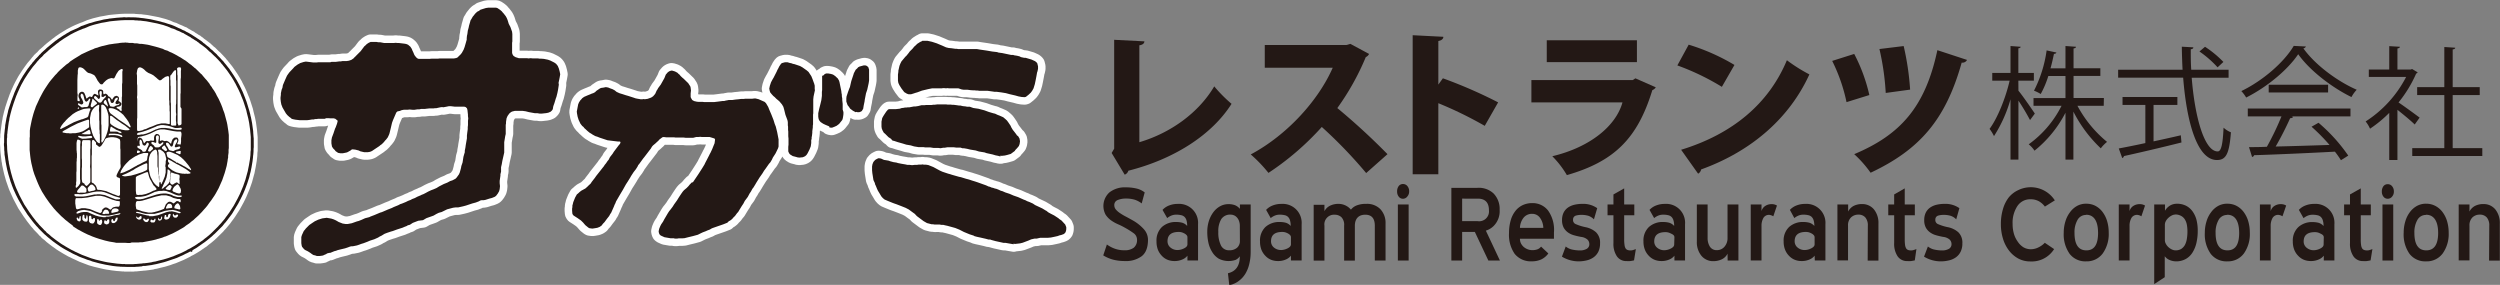<svg xmlns="http://www.w3.org/2000/svg" width="222.72mm" height="25.38mm" viewBox="0 0 631.32 71.94"><rect x="0" y="0" width="631.32" height="71.94" fill="#808080" stroke="none"/><defs><style>.cls-1,.cls-3{fill:#231815;}.cls-1,.cls-5{fill-rule:evenodd;}.cls-2,.cls-4{fill:none;stroke:#fff;}.cls-2{stroke-linecap:round;stroke-linejoin:round;stroke-width:3.79px;}.cls-4{stroke-width:3.48px;}.cls-5{fill:#fff;}</style></defs><g id="レイヤー_2" data-name="レイヤー 2"><g id="レイヤー_1-2" data-name="レイヤー 1"><path class="cls-1" d="M81.68,64.5l-.46.08-.47.06H80l-.4-.14-.45-.1-.33-.2-.47-.35-.58-.37L77,63.1l-.29-.26-.43-.52L76.18,62l-.09-.59V59.86l.16-.52.46-1L77,58l.23-.3.88-.89.72-.49.66-.44.92-.43,1-.31L82.51,55l1.15.2.53.17.47.2.36.19.51.3,1,.39.7.11.23,0,.38,0,1-.19,1.3-.46.43-.11.69-.27.93-.42,1.08-.28.27-.14,1-.38L96,53.69l.42-.12.38-.16.58-.25.57-.25,1-.39.46-.23,1.15-.47.53-.28.41-.13,1-.41.54-.27.68-.26.35-.2.69-.26.62-.33.86-.36.26-.14.41-.15.53-.27.71-.39.73-.34.6-.22.76-.33.66-.41,1.17-.6.88-.35.7-.38.61-.2.8-.43.26-.28.57-.79.21-.47.18-.64.14-.53.08-.47.31-.9.22-1.42.21-.74.13-.41v-.4l.16-.8.08-.6.3-1.73,0-.49v-.19l.08-.7.13-.95,0-.51.06-.5V30.52l.07-.62-.08-.6,0-.36-.13-1.18-.12-.42-.35-.32-.33-.08-1.48,0-.35,0-.53,0-1-.12-.21,0-.33,0-.68.14-.7.13-.34-.05-.45.06-1,.22-.36,0-.35.06h-1.07l-.75.08-.36.05h-.94l-.45.1-.49,0-.71.11-.52,0-.74-.07-.49.06h-.94l-.57.11L101,28l-.65.14-.28.28-.82,1.9L99,31l-.36,1.53-.27,1.1-.1.31-.34.74-.41.54-.27.28-.3.38-.54.54-.33.22-.28.25-1.31.87-.56.38-.48.2-.59.1-.23,0-.65,0L91,38.21,90.57,38l-.87-.22L89,37.71l-.21.06-.21.19-.79.45-.29.11-.91.18-.31,0-.34,0-.56-.1-.64-.44-.17-.24-.47-.48L83.83,37l-.14-.8v-.8l.13-.69.38-1,.41-1.23.17-.35.33-.91.14-.54,0-.23L85,30.26,84.69,30l-.42-.12-.94,0L83,29.84l-.24,0-.37,0L82,30h-.66L81,30l-.65,0-.48.07-.32,0-.3.09-.4,0-.81.14-.48.05h-1.9l-1.08-.13L74,30.1,73.65,30l-.2-.2-.4-.28-.5-.46-.36-.44-.85-1.47-.3-.78-.13-.69L70.84,25l0-.37.09-.71,0-.37.19-.9.2-.48.12-.69.61-1.43.42-.93.28-.41.34-.46.95-1,.31-.36.78-.58.7-.39.82-.26.57-.11.46.05,1.45.18.79,0,.48-.06h1.35l.36,0,.52,0,.37,0h.42l.31-.1h1.07l.84-.11.38,0,.47-.09.5,0,.53,0,.59-.09.61-.21.56-.38.19-.22.28-.26L90,14l1.09-1.09.35-.47L92,11.7l.29-.24.34-.34.49-.32.47-.21,1.48,0,.47.08.47,0,1,.19,2.43,0,.49-.05.47.05.36,0,1.33.16.47.08.48.19.59.5.37.57.11.31.26.55.28.67.17.24.3.37.3.25.29.11,1.61,0,.48,0h.21l.53,0,.49-.05h1.62l.35-.05.93,0,.93,0,.29,0h1.5l.57-.11.29-.12.82-.8.3-.38.44-.79.26-.69.29-1,.24-.85,0-.37.06-.61.08-.33.06-.35.07-.6.21-.76.11-.54.4-1.38.17-.23.34-.61.67-.83.21-.2.28-.26.46-.22.29-.25.41-.14,1-.31.6-.09.37,0,.48,0,.22,0,.93,0,.32.09.65.43.45.38.24.3.26.28.53.69.24.44.2.48.31,1,.42.81L129.31,8l.07.59,0,.38v1.49l-.06.35V12l0,.37,0,.51,0,.51.14.4.22.33.5.31.83.26.38,0,.48,0h1.21l.36.06.59-.06.5.06,1.34,0,.35.06h.4l.73.06,1,.2.6.21,1,.5.48.33.42.53.28.67.2.75.14.69-.14.81-.09.45-.19.91.07.46-.2,1.3-.16.79-.25,1-.15.39L140,26.06l-.22.6-.09.31-.09.59-.21.33-.36.33-.57.24-.56.11-.5.05-.61.07-.48,0-.57-.1-.64,0-1.5-.27-.87-.22L132,28h-2l-.65.16-.28.13-.23.18-.22.19-.45.63-.25.58-.14.94,0,.38-.07.34,0,.48,0,.22,0,1.6-.13.55-.25,1.52,0,.92,0,.49v1.21l-.25,1.11-.23,1-.14.82-.18.78,0,.37,0,.37,0,.38-.16.65,0,.36-.19,1.31,0,.22,0,.38.08.74-.08.74-.14.54-.35.61-.41.54-.31.24-.75.31-.66.17-1,.32-.46.08-.49,0-.34.08-.34.2-.78.3-.86.23-1.63.54-.75.2-.68.15-.55.12H115l-.59.08-1.5.4-1.36.67-.75.21-.56.27-.76.44-.5.18-1.3.46-.86.51-1.2.15-1.38.53-.73.48-.54.14-.25.17-.58.22-.48.21-1.43.46-1,.37-.53.15-.92.31-.68.26-.76.47-.45.21-.43.27-.94.42-1.12.36-.57.25-1,.38-.63.19-.39.15-.4.14-.31.1-1,.2-.31,0-.34.06-.7.26-.61.2L85.92,63l-.67.17-.38.15-.44.11-1.05.43-.25,0-.54.14-.23.17-.68.28M256,61.69l-.93-.16-1.14-.2-.51,0-2-.44-1.07-.29-.3-.11h-.41l-.75-.2L247.63,60l-.88-.19-.65-.17-.25-.15-1-.32-1.45-.6L242.29,58l-1.06-.43-2-.55-.57-.12-.43-.11-.5,0-.45-.09-.38,0-.37,0H236l-.35-.06-.37,0-1.19-.31-.86-.49-1.7-1.27L231,54l-.56-.4-.93-.69-.8-.42L227.48,52l-1.17-.45-.5-.17-.5-.19-1.15-.47-.77-.33-.44-.36-.39-.44-.45-.76-.41-.67-.22-.47-.31-.77-.18-.36-.07-.34-.26-.55-.09-.19-.28-1.75-.07-.74v-.95l.1-.57.24-.58.44-.5.35-.21.45-.22h.2l.48.08.37.17.37.17.59.09.58.1.4.15.85.23.71.1.41.13.91.18,1,.17.44.1.52,0,.71.08.72-.08h.22l.33,0,.36-.06.66,0,.34-.05.36.07.51,0,.58.09,1.26.5,1.68.91.65.29,1.44.48.53.14.41.14,1.79.51.46.09,1.23.38,1.17.33.41.14.72.22.72.24,1.2.43.9.32.65.3.33.07.47.21.34.06.4.15.44.1.49.19.65.3.33.08.47.2.29.13,1.12.37.94.41,1.21.42,1.41.63.4.14.45.24.6.22.84.38.56.38,1.39.65.46.22.84.51.19.09.44.36.61.34.9.46.58.38.49.32.2.19.58.39.93,1,.27.67,0,.52-.05.36-.13.41-.24.29-.24.18-.6.22-.44.1-.49.18-.67.15-1,.21-.75.07-.51,0-.36,0h-1.08l-.89.2h-.53l-.89.2-.66.29-1.48.56-.65.16-1.22.14-.5-.05m-85.62-1.38h-.94l-1.17-.2-.35-.06-.93-.42-.29-.25-.18-.38-.08-.46.15-.66.28-.67.23-.44.45-.65.32-.61.36-.61.55-.94.32-.49.37-.45.52-.69.37-.59.72-1,.52-.84.6-.9.34-.48.31-.35.67-.56.47-.48.3-.38.27-.27.19-.22L175,46l1.35-2,1-1.56.36-.59.2-.33.17-.37.33-.63.69-1.34.13-.28.2-.35.43-.92.27-.68.32-.78.12-.91-.06-.19-.15-.12-1.15-.35-.91,0-.66,0-.37,0-.46-.05-.48.05h-.53l-.76.2h-.53l-.35,0h-1l-.48-.06-.52,0-.37,0-1.2,0-.35-.06h-2l-.48-.06-.38,0-.25.15-.62.47-.31.36-.3.25-.27.27-.74.62-.25.29-.31.52-.35.45-.41.54-.88,1.15-.31.38-1,1.39-.2.21-.17.37-.42.67-.59.76-.65,1-.19.35-.67,1.08-.43.66-.78,1.4-.76,1.27-.4.69-.55.95-.18.48-.19.36-.15.4-.71,1.6-.27.39-.24.45-.6.76-.57.78-.4.41-.35.47-.48.33-.59.23-.82.14-.46.06-.72-.1-.26-.14-.75-.61-.32-.36-.25-.3-.55-.54-.87-.61-1-.64-.24-.31-.07-.2-.06-.72v-.3l0-.24.07-.36v-.38l.12-.43.1-.44.47-1.16.44-.79.37-.3.28-.27.45-.36,1.05-.57.51-.45.2-.21.63-.59.26-.41.78-1,.33-.48,1.14-1.44.54-.69.24-.29.27-.42.31-.37.44-.65.2-.21.36-.71.66-.84.31-.5.7-.93.59-.78.26-.28.12-.29,0-.21-.17-.11-.5,0-.85-.1-.72-.09-1-.12-2-.66-.59-.24-.52-.16-.7-.39-.32-.22-.43-.25-.52-.43-.49-.46-.29-.25-.23-.31-.31-.24-.24-.3-.23-.3-.44-.93-.26-.82-.15-.8-.06-.49.35-1.83.2-.48.32-.5.26-.27.25-.3.48-.34.85-.37.68-.27.38-.17.4-.13.44-.24.34-.34.89-.6.29-.13.59-.08L153,22l.58.1.48.2.6.21.53.28.53.42.75.34.73.22.82.27.63.18,1.33.43.51.18.44.09.82.14.52,0,.23-.05.33.05.71-.1.89-.32.49-.32.38-.43.18-.24.21-.47.12-.28.22-.33.19-.35.64-.86.73-1.3.19-.34.35-.88.5-.58L169,18l.5-.18.22,0,.73.22.62.33.27.28.23.17.31.38.41.39.37.31.9.88.21.19.54.82.09.31.09.74-.08.74v.95l.18.37.2.33.16.11.36.19.66.15.49.05.82,0h.21l.37.05h.95l.31,0h.33l.85,0,1-.12,1.2-.16.38,0,.43-.11.35-.06.33-.07.52,0,.36,0,.84-.12.75-.07.72-.09.67,0,.35-.05,1.34,0,.22,0,.19,0,.48-.06.4,0,.76.19,1.51.67.34.34.55.93.27.69.53,1.23.54,1.37.31,1,.27.68.35,1.41.11.57.24,1.25,0,.79,0,.22,0,.35V37l-.12.42-.53,1.1-.14.27-.65,1-.21.47-.4.69-.38.43-.89,1.27-.35.47-.41.68-.45.64-.23.32-.57.91-.31.5-.2.35-.52.85-.24.29-.38.7-.33.49-.47.88-.75,1-.38.73-.38.56-.36.59-.2.33-.36.6-.27.28-.51.7-.48.47-.24.3-.3.24-.24.18-.28.12-.41.41-1,.4-2.42.84-.49.18-.52.31-.69.26-.26.13-.8.3-.45.21-.82.41-1.28.35-1.21.29-.86.22-.63.05-.37,0h-.52l-.35.06h-.68m30.72-20.62-.85-.22-.68-.42-.24-.29-.21-.47,0-.38,0-.77.06-.56,0-.5V35l-.06-.59,0-1.22-.05-.36V32l-.06-.35,0-.38,0-.36-.05-.37-.09-.31L198.35,29,198,27.59l-.18-.62-.35-.6-.62-.74-.29-.26-.52-.43-.4-.41-.37-.3-.39-.43-.37-.45-.14-.41-.11-.56.14-.69.31-.92.42-.79.21-.34.78-1.53.2-.46.2-.35.27-.55.44-.64.23-.18.75-.2h.67l.53.16.45.09.39.15.34.06.72.24.71.24.6.33,1.12.79.44.38.7,1.06.32.78.32.89.08.2.14.54,0,.79.05.36-.34,1.57-.08.74,0,.52,0,.36,0,.77,0,.93v.93l-.05.35,0,.66,0,.36v.67l0,.35v.4l-.06.35v.4l-.13,1,0,.38-.08.72-.09.46,0,.36-.1.32,0,.53,0,.21-.07.48-.05.35-.35.87-.46.9-.27.41-.36.32-.56.25-.87.09-.49-.06m51.39-.28-.38,0-.3-.1-.69-.13-.73-.22-1.55-.34-.5-.18-1.4-.23-.83-.26L245,37.77l-.77-.19-.81-.14-.37,0-.51-.17h-1.07l-.7-.09h-.3l-.37,0h-.8l-.7.12-.39,0-.69.13-.62-.08H235.7l-.82-.13-.53,0-.35,0-.39,0-.36-.06H232l-1.17-.19-.83-.25-1.16-.2-.83-.26-1.27-.36-1-.33-.34-.06-.26-.28-.11-.16-.66-.43-.88-.88-.3-.24-.34-.61-.19-.5-.06-.47V30.73l.18-.91.29-.52.26-.41.49-.73.38-.44.26-.16.5,0,.52,0,.21,0,.52,0,1-.11.51-.17.49-.05.29-.07.36,0,.33-.05h.41l1.16-.22h.39l.71-.11.87-.22h.8l.36-.05.51,0,.36,0h.53l.36-.06H236l.7-.09.55,0h.38l.35,0h.94l.35.05.8,0,.36.05.37,0,.85.11.47.07.37,0,.66.16.62.06.45.09.67,0,.9.32,1.3.19,1.5.4,1.09.4.94.28.32.09.33.07.65.31.49.18.94.42.22.19.3.25.42.39.4.55.49.73.21.46.36.6.36.45.53.69.15.25.32.23.35.59.12.68-.05.35-.05.36-.19.5-.43.52-.46.48-.15.25-1,.74-.94.27-.55.13-.74.08h-.55m-43-7.4-1.05-.44-.55-.26-.65-.43-.31-.37-.18-.38-.1-.57,0-.92.24-1.11.28-1.09.26-1.08.14-1.08v-1l.06-.48,0-.52,0-.36,0-.39,0-.36,0-.52,0-.36,0-1.07L208,19l.25-.29.38-.16.51,0,.7.12.52.16.56.38.42.4.21.19.31.52.13.4.46,2.26.05.49.09.45,0,.37.1.58,0,.38.11,1,0,.37,0,.37v.67l.19.63v.53l-.06.48-.1.58-.13.41-.8,1-.62.47-.55.25-.6.23-.38,0-.42-.14m6.75-3.76-.7-.38-.7-.53L214.4,27l-.36-.45-.32-.9v-.79l.05-.49.37-1.12.33-.9.16-.37.3-1.33.09-.32.51-1.53.09-.31.47-.89.37-.32.24-.29.36-.19,1.06-.29h.4l.32.1.38.29.09.17.16.53v2.7l-.07.49-.06.34L219,22.66l-.31.91-.31,1.6-.06.47-.21,1-.13.82-.36.59-.36.19-.32.1h-.38l-.33-.09M258,24.49l-.8-.15-.85-.24L255,23.79,254,23.52l-1.16-.19-1.09-.14-.31,0-.27,0-.36-.06-1.43-.2-.78,0-.37,0h-.94l-.35-.06h-.39l-.35-.05-.32,0-.75-.05-.84-.11h-.94l-.48-.07L242,22.3h-2.43l-.22-.05-.46.05-.49-.05h-.25l-.35.06h-2.44l-1,.2-1.54.37-1.18.44-.43.12-.51.17-.62.19-.65,0-.41-.14-.67-.4-.71-.93-.52-.83-.26-.56-.1-.57,0-.52,0-.36,0-.66.1-.69v-.29l.08-.33.2-.89.23-.58.27-.54,1-1.2.22-.19.55-.67.34-.47.69-.68.42-.52.29-.25.48-.47.75-.48.29-.11.25-.17.2,0,1.09,0,1.11.24,1.24.4.47.2.87.36,1,.45.66.16.73.07.48.07.48.07h.38l.35.07.8,0,.36,0,1.34,0,.22,0,.29,0,.93,0,.8,0,.7.12,1.77.26,1.4.24,1.21.14.3.11.47.07.49.06,2.24.47.52,0,.29.1.71.11.65.16.35.19.8.17.36,0,1.47.43.93.42.37.3.19.24.19.76v.64L262,18l-.11.31-.16.91-.22,1.14-.19.9L261,22.3l-.34.61-.34.47-.56.53-.68.54-.32.09-.75-.05"/><path class="cls-2" d="M81.68,64.5l-.46.08-.47.06H80l-.4-.14-.45-.1-.33-.2-.47-.35-.58-.37L77,63.1l-.29-.26-.43-.52L76.18,62l-.09-.59V59.86l.16-.52.46-1L77,58l.23-.3.88-.89.72-.49.66-.44.92-.43,1-.31L82.51,55l1.15.2.53.17.47.2.36.19.51.3,1,.39.7.11.23,0,.38,0,1-.19,1.3-.46.43-.11.69-.27.93-.42,1.08-.28.27-.14,1-.38L96,53.69l.42-.12.38-.16.58-.25.57-.25,1-.39.46-.23,1.15-.47.53-.28.41-.13,1-.41.54-.27.68-.26.35-.2.69-.26.62-.33.86-.36.26-.14.41-.15.53-.27.71-.39.73-.34.6-.22.76-.33.66-.41,1.17-.6.88-.35.7-.38.61-.2.8-.43.26-.28.57-.79.21-.47.18-.64.14-.53.08-.47.31-.9.22-1.42.21-.74.13-.41v-.4l.16-.8.08-.6.3-1.73,0-.49v-.19l.08-.7.13-.95,0-.51.06-.5V30.52l.07-.62-.08-.6,0-.36-.13-1.18-.12-.42-.35-.32-.33-.08-1.48,0-.35,0-.53,0-1-.12-.21,0-.33,0-.68.14-.7.13-.34-.05-.45.06-1,.22-.36,0-.35.06h-1.07l-.75.08-.36.05h-.94l-.45.1-.49,0-.71.11-.52,0-.74-.07-.49.06h-.94l-.57.11L101,28l-.65.14-.28.28-.82,1.9L99,31l-.36,1.53-.27,1.1-.1.31-.34.74-.41.54-.27.28-.3.38-.54.54-.33.22-.28.25-1.31.87-.56.38-.48.2-.59.1-.23,0-.65,0L91,38.21,90.57,38l-.87-.22L89,37.71l-.21.06-.21.19-.79.45-.29.11-.91.18-.31,0-.34,0-.56-.1-.64-.44-.17-.24-.47-.48L83.83,37l-.14-.8v-.8l.13-.69.38-1,.41-1.23.17-.35.33-.91.14-.54,0-.23L85,30.26,84.69,30l-.42-.12-.94,0L83,29.84l-.24,0-.37,0L82,30h-.66L81,30l-.65,0-.48.07-.32,0-.3.09-.4,0-.81.14-.48.05h-1.9l-1.08-.13L74,30.1,73.65,30l-.2-.2-.4-.28-.5-.46-.36-.44-.85-1.47-.3-.78-.13-.69L70.84,25l0-.37.09-.71,0-.37.19-.9.2-.48.12-.69.61-1.43.42-.93.28-.41.34-.46.95-1,.31-.36.78-.58.7-.39.82-.26.57-.11.46.05,1.45.18.79,0,.48-.06h1.35l.36,0,.52,0,.37,0h.42l.31-.1h1.07l.84-.11.38,0,.47-.09.5,0,.53,0,.59-.09.61-.21.56-.38.19-.22.28-.26L90,14l1.09-1.09.35-.47L92,11.7l.29-.24.34-.34.49-.32.47-.21,1.48,0,.47.08.47,0,1,.19,2.43,0,.49-.05.47.05.36,0,1.33.16.47.08.48.19.59.5.37.57.11.31.26.55.28.67.17.24.3.37.3.25.29.11,1.61,0,.48,0h.21l.53,0,.49-.05h1.62l.35-.05.93,0,.93,0,.29,0h1.5l.57-.11.29-.12.82-.8.3-.38.44-.79.26-.69.29-1,.24-.85,0-.37.06-.61.08-.33.06-.35.07-.6.21-.76.11-.54.4-1.38.17-.23.34-.61.67-.83.21-.2.28-.26.46-.22.29-.25.41-.14,1-.31.6-.09.37,0,.48,0,.22,0,.93,0,.32.09.65.43.45.38.24.3.26.28.53.69.24.44.2.48.31,1,.42.81L129.31,8l.07.59,0,.38v1.49l-.06.35V12l0,.37,0,.51,0,.51.14.4.22.33.5.31.83.26.38,0,.48,0h1.21l.36.06.59-.06.5.06,1.34,0,.35.06h.4l.73.06,1,.2.6.21,1,.5.48.33.42.53.28.67.2.75.14.69-.14.81-.09.45-.19.91.07.46-.2,1.3-.16.79-.25,1-.15.39L140,26.06l-.22.6-.09.31-.09.59-.21.33-.36.33-.57.24-.56.11-.5.05-.61.07-.48,0-.57-.1-.64,0-1.5-.27-.87-.22L132,28h-2l-.65.16-.28.13-.23.18-.22.19-.45.63-.25.58-.14.94,0,.38-.07.34,0,.48,0,.22,0,1.6-.13.55-.25,1.52,0,.92,0,.49v1.21l-.25,1.11-.23,1-.14.82-.18.78,0,.37,0,.37,0,.38-.16.65,0,.36-.19,1.31,0,.22,0,.38.08.74-.08.74-.14.54-.35.61-.41.54-.31.24-.75.31-.66.17-1,.32-.46.08-.49,0-.34.08-.34.2-.78.3-.86.23-1.63.54-.75.2-.68.15-.55.12H115l-.59.08-1.5.4-1.36.67-.75.21-.56.27-.76.44-.5.18-1.3.46-.86.51-1.2.15-1.38.53-.73.48-.54.14-.25.17-.58.22-.48.21-1.43.46-1,.37-.53.15-.92.31-.68.26-.76.47-.45.21-.43.27-.94.42-1.12.36-.57.25-1,.38-.63.19-.39.15-.4.14-.31.1-1,.2-.31,0-.34.06-.7.26-.61.2L85.92,63l-.67.17-.38.15-.44.11-1.05.43-.25,0-.54.14-.23.17-.68.28M256,61.69l-.93-.16-1.14-.2-.51,0-2-.44-1.07-.29-.3-.11h-.41l-.75-.2L247.63,60l-.88-.19-.65-.17-.25-.15-1-.32-1.45-.6L242.29,58l-1.06-.43-2-.55-.57-.12-.43-.11-.5,0-.45-.09-.38,0-.37,0H236l-.35-.06-.37,0-1.19-.31-.86-.49-1.7-1.27L231,54l-.56-.4-.93-.69-.8-.42L227.48,52l-1.17-.45-.5-.17-.5-.19-1.15-.47-.77-.33-.44-.36-.39-.44-.45-.76-.41-.67-.22-.47-.31-.77-.18-.36-.07-.34-.26-.55-.09-.19-.28-1.75-.07-.74v-.95l.1-.57.24-.58.44-.5.35-.21.45-.22h.2l.48.08.37.17.37.17.59.09.58.1.4.15.85.23.71.1.41.13.91.18,1,.17.44.1.52,0,.71.08.72-.08h.22l.33,0,.36-.06.66,0,.34-.05.36.07.51,0,.58.09,1.26.5,1.68.91.65.29,1.44.48.53.14.41.14,1.79.51.46.09,1.23.38,1.17.33.41.14.72.22.72.24,1.2.43.9.32.65.3.33.07.47.21.34.06.4.15.44.1.49.19.65.3.33.08.47.2.29.13,1.12.37.94.41,1.21.42,1.41.63.4.14.45.24.6.22.84.38.56.38,1.39.65.46.22.84.51.19.09.44.36.61.34.9.46.58.38.49.32.2.19.58.39.93,1,.27.67,0,.52-.05.36-.13.41-.24.29-.24.18-.6.22-.44.1-.49.18-.67.15-1,.21-.75.07-.51,0-.36,0h-1.08l-.89.2h-.53l-.89.2-.66.29-1.48.56-.65.16-1.22.14-.5-.05m-85.62-1.38h-.94l-1.17-.2-.35-.06-.93-.42-.29-.25-.18-.38-.08-.46.15-.66.28-.67.23-.44.45-.65.32-.61.36-.61.55-.94.32-.49.37-.45.52-.69.37-.59.72-1,.52-.84.6-.9.34-.48.31-.35.67-.56.47-.48.3-.38.27-.27.19-.22L175,46l1.35-2,1-1.56.36-.59.2-.33.17-.37.33-.63.69-1.34.13-.28.2-.35.43-.92.27-.68.32-.78.12-.91-.06-.19-.15-.12-1.15-.35-.91,0-.66,0-.37,0-.46-.05-.48.05h-.53l-.76.2h-.53l-.35,0h-1l-.48-.06-.52,0-.37,0-1.2,0-.35-.06h-2l-.48-.06-.38,0-.25.15-.62.47-.31.36-.3.25-.27.27-.74.62-.25.29-.31.52-.35.45-.41.54-.88,1.15-.31.38-1,1.39-.2.21-.17.37-.42.67-.59.76-.65,1-.19.35-.67,1.08-.43.66-.78,1.4-.76,1.27-.4.69-.55.95-.18.48-.19.36-.15.4-.71,1.6-.27.39-.24.45-.6.76-.57.78-.4.41-.35.47-.48.33-.59.23-.82.14-.46.06-.72-.1-.26-.14-.75-.61-.32-.36-.25-.3-.55-.54-.87-.61-1-.64-.24-.31-.07-.2-.06-.72v-.3l0-.24.07-.36v-.38l.12-.43.1-.44.47-1.16.44-.79.37-.3.28-.27.45-.36,1.05-.57.51-.45.2-.21.63-.59.26-.41.78-1,.33-.48,1.14-1.44.54-.69.24-.29.27-.42.31-.37.44-.65.2-.21.36-.71.66-.84.31-.5.7-.93.59-.78.26-.28.12-.29,0-.21-.17-.11-.5,0-.85-.1-.72-.09-1-.12-2-.66-.59-.24-.52-.16-.7-.39-.32-.22-.43-.25-.52-.43-.49-.46-.29-.25-.23-.31-.31-.24-.24-.3-.23-.3-.44-.93-.26-.82-.15-.8-.06-.49.35-1.83.2-.48.32-.5.26-.27.25-.3.48-.34.85-.37.68-.27.38-.17.4-.13.44-.24.34-.34.89-.6.29-.13.59-.08L153,22l.58.1.48.2.6.21.53.28.53.42.75.34.73.22.82.27.63.18,1.33.43.51.18.44.09.82.14.52,0,.23-.05.33.05.71-.1.89-.32.49-.32.38-.43.18-.24.21-.47.12-.28.22-.33.19-.35.64-.86.73-1.3.19-.34.35-.88.5-.58L169,18l.5-.18.22,0,.73.22.62.33.27.28.23.17.31.38.41.39.37.31.9.88.21.19.54.82.09.31.09.74-.08.74v.95l.18.37.2.33.16.11.36.19.66.15.49.05.82,0h.21l.37.05h.95l.31,0h.33l.85,0,1-.12,1.2-.16.38,0,.43-.11.35-.06.33-.07.52,0,.36,0,.84-.12.75-.07.72-.09.67,0,.35-.05,1.34,0,.22,0,.19,0,.48-.06.4,0,.76.19,1.51.67.34.34.55.93.27.69.53,1.23.54,1.37.31,1,.27.68.35,1.41.11.57.24,1.25,0,.79,0,.22,0,.35V37l-.12.42-.53,1.1-.14.27-.65,1-.21.47-.4.69-.38.43-.89,1.27-.35.47-.41.68-.45.64-.23.32-.57.91-.31.5-.2.35-.52.85-.24.29-.38.7-.33.49-.47.88-.75,1-.38.73-.38.56-.36.59-.2.33-.36.6-.27.28-.51.7-.48.47-.24.3-.3.24-.24.18-.28.12-.41.41-1,.4-2.42.84-.49.18-.52.31-.69.26-.26.13-.8.3-.45.21-.82.41-1.28.35-1.21.29-.86.22-.63.05-.37,0h-.52l-.35.06h-.68m30.72-20.62-.85-.22-.68-.42-.24-.29-.21-.47,0-.38,0-.77.06-.56,0-.5V35l-.06-.59,0-1.22-.05-.36V32l-.06-.35,0-.38,0-.36-.05-.37-.09-.31L198.35,29,198,27.59l-.18-.62-.35-.6-.62-.74-.29-.26-.52-.43-.4-.41-.37-.3-.39-.43-.37-.45-.14-.41-.11-.56.14-.69.31-.92.42-.79.21-.34.78-1.53.2-.46.2-.35.27-.55.44-.64.23-.18.75-.2h.67l.53.16.45.09.39.15.34.06.72.24.71.24.6.33,1.12.79.44.38.7,1.06.32.78.32.89.08.2.14.54,0,.79.05.36-.34,1.57-.08.74,0,.52,0,.36,0,.77,0,.93v.93l-.05.35,0,.66,0,.36v.67l0,.35v.4l-.06.35v.4l-.13,1,0,.38-.08.72-.09.46,0,.36-.1.32,0,.53,0,.21-.07.48-.05.35-.35.87-.46.9-.27.41-.36.32-.56.25-.87.09-.49-.06m51.39-.28-.38,0-.3-.1-.69-.13-.73-.22-1.55-.34-.5-.18-1.4-.23-.83-.26L245,37.77l-.77-.19-.81-.14-.37,0-.51-.17h-1.07l-.7-.09h-.3l-.37,0h-.8l-.7.12-.39,0-.69.13-.62-.08H235.7l-.82-.13-.53,0-.35,0-.39,0-.36-.06H232l-1.17-.19-.83-.25-1.16-.2-.83-.26-1.27-.36-1-.33-.34-.06-.26-.28-.11-.16-.66-.43-.88-.88-.3-.24-.34-.61-.19-.5-.06-.47V30.73l.18-.91.29-.52.26-.41.49-.73.38-.44.26-.16.5,0,.52,0,.21,0,.52,0,1-.11.51-.17.49-.05.29-.07.36,0,.33-.05h.41l1.16-.22h.39l.71-.11.87-.22h.8l.36-.05.51,0,.36,0h.53l.36-.06H236l.7-.09.55,0h.38l.35,0h.94l.35.05.8,0,.36.05.37,0,.85.11.47.07.37,0,.66.16.62.06.45.09.67,0,.9.32,1.3.19,1.5.4,1.09.4.94.28.32.09.33.07.65.31.49.18.94.42.22.19.3.25.42.39.4.55.49.73.21.46.36.6.36.45.53.69.15.25.32.23.35.59.12.68-.05.35-.05.36-.19.5-.43.52-.46.48-.15.25-1,.74-.94.27-.55.13-.74.08h-.55m-43-7.4-1.05-.44-.55-.26-.65-.43-.31-.37-.18-.38-.1-.57,0-.92.24-1.11.28-1.09.26-1.08.14-1.08v-1l.06-.48,0-.52,0-.36,0-.39,0-.36,0-.52,0-.36,0-1.07L208,19l.25-.29.38-.16.51,0,.7.12.52.16.56.38.42.4.21.19.31.52.13.4.46,2.26.05.49.09.45,0,.37.1.58,0,.38.11,1,0,.37,0,.37v.67l.19.63v.53l-.06.48-.1.58-.13.41-.8,1-.62.47-.55.25-.6.23-.38,0-.42-.14m6.75-3.76-.7-.38-.7-.53L214.4,27l-.36-.45-.32-.9v-.79l.05-.49.37-1.12.33-.9.16-.37.3-1.33.09-.32.51-1.53.09-.31.47-.89.37-.32.24-.29.36-.19,1.06-.29h.4l.32.1.38.29.09.17.16.53v2.7l-.07.49-.06.34L219,22.66l-.31.91-.31,1.6-.06.47-.21,1-.13.82-.36.59-.36.19-.32.1h-.38l-.33-.09M258,24.49l-.8-.15-.85-.24L255,23.79,254,23.52l-1.16-.19-1.09-.14-.31,0-.27,0-.36-.06-1.43-.2-.78,0-.37,0h-.94l-.35-.06h-.39l-.35-.05-.32,0-.75-.05-.84-.11h-.94l-.48-.07L242,22.3h-2.43l-.22-.05-.46.05-.49-.05h-.25l-.35.06h-2.44l-1,.2-1.54.37-1.18.44-.43.12-.51.17-.62.19-.65,0-.41-.14-.67-.4-.71-.93-.52-.83-.26-.56-.1-.57,0-.52,0-.36,0-.66.1-.69v-.29l.08-.33.2-.89.23-.58.27-.54,1-1.2.22-.19.55-.67.34-.47.69-.68.42-.52.29-.25.48-.47.75-.48.29-.11.25-.17.2,0,1.09,0,1.11.24,1.24.4.47.2.87.36,1,.45.66.16.73.07.48.07.48.07h.38l.35.07.8,0,.36,0,1.34,0,.22,0,.29,0,.93,0,.8,0,.7.12,1.77.26,1.4.24,1.21.14.3.11.47.07.49.06,2.24.47.52,0,.29.1.71.11.65.16.35.19.8.17.36,0,1.47.43.93.42.37.3.19.24.19.76v.64L262,18l-.11.31-.16.91-.22,1.14-.19.9L261,22.3l-.34.61-.34.47-.56.53-.68.54-.32.09-.75-.05"/><path class="cls-3" d="M81.68,64.5l-.46.08-.47.06H80l-.4-.14-.45-.1-.33-.2-.47-.35-.58-.37L77,63.1l-.29-.26-.43-.52L76.18,62l-.09-.59V59.86l.16-.52.46-1L77,58l.23-.3.88-.89.72-.49.66-.44.92-.43,1-.31L82.51,55l1.15.2.53.17.47.2.36.19.51.3,1,.39.7.11.23,0,.38,0,1-.19,1.3-.46.43-.11.69-.27.93-.42,1.08-.28.27-.14,1-.38L96,53.69l.42-.12.38-.16.58-.25.57-.25,1-.39.46-.23,1.15-.47.53-.28.41-.13,1-.41.54-.27.68-.26.35-.2.69-.26.62-.33.86-.36.26-.14.41-.15.53-.27.71-.39.73-.34.6-.22.76-.33.66-.41,1.17-.6.88-.35.7-.38.61-.2.8-.43.26-.28.57-.79.21-.47.18-.64.14-.53.08-.47.31-.9.22-1.42.21-.74.13-.41v-.4l.16-.8.08-.6.3-1.73,0-.49v-.19l.08-.7.13-.95,0-.51.06-.5V30.52l.07-.62-.08-.6,0-.36-.13-1.18-.12-.42-.35-.32-.33-.08-1.48,0-.35,0-.53,0-1-.12-.21,0-.33,0-.68.14-.7.13-.34-.05-.45.06-1,.22-.36,0-.35.06h-1.07l-.75.08-.36.05h-.94l-.45.1-.49,0-.71.11-.52,0-.74-.07-.49.06h-.94l-.57.11L101,28l-.65.14-.28.28-.82,1.9L99,31l-.36,1.53-.27,1.1-.1.31-.34.74-.41.54-.27.28-.3.38-.54.54-.33.22-.28.25-1.31.87-.56.38-.48.2-.59.1-.23,0-.65,0L91,38.21,90.57,38l-.87-.22L89,37.71l-.21.06-.21.19-.79.45-.29.11-.91.18-.31,0-.34,0-.56-.1-.64-.44-.17-.24-.47-.48L83.83,37l-.14-.8v-.8l.13-.69.38-1,.41-1.23.17-.35.33-.91.14-.54,0-.23L85,30.26,84.69,30l-.42-.12-.94,0L83,29.84l-.24,0-.37,0L82,30h-.66L81,30l-.65,0-.48.07-.32,0-.3.09-.4,0-.81.14-.48.05h-1.9l-1.08-.13L74,30.1,73.65,30l-.2-.2-.4-.28-.5-.46-.36-.44-.85-1.47-.3-.78-.13-.69L70.84,25l0-.37.09-.71,0-.37.19-.9.2-.48.12-.69.61-1.43.42-.93.28-.41.34-.46.95-1,.31-.36.78-.58.7-.39.82-.26.57-.11.46.05,1.45.18.79,0,.48-.06h1.35l.36,0,.52,0,.37,0h.42l.31-.1h1.07l.84-.11.38,0,.47-.09.5,0,.53,0,.59-.09.61-.21.56-.38.19-.22.28-.26L90,14l1.09-1.09.35-.47L92,11.7l.29-.24.34-.34.49-.32.47-.21,1.48,0,.47.08.47,0,1,.19,2.43,0,.49-.05.47.05.36,0,1.33.16.47.08.48.19.59.5.37.57.11.31.26.55.28.67.17.24.3.37.3.25.29.11,1.61,0,.48,0h.21l.53,0,.49-.05h1.62l.35-.05.93,0,.93,0,.29,0h1.5l.57-.11.29-.12.82-.8.3-.38.44-.79.26-.69.29-1,.24-.85,0-.37.06-.61.08-.33.06-.35.07-.6.21-.76.11-.54.4-1.38.17-.23.34-.61.67-.83.21-.2.28-.26.46-.22.29-.25.41-.14,1-.31.6-.09.37,0,.48,0,.22,0,.93,0,.32.09.65.43.45.38.24.3.26.28.53.69.24.44.2.48.31,1,.42.81L129.31,8l.07.59,0,.38v1.49l-.06.35V12l0,.37,0,.51,0,.51.14.4.22.33.5.31.83.26.38,0,.48,0h1.21l.36.06.59-.06.5.06,1.34,0,.35.06h.4l.73.06,1,.2.6.21,1,.5.48.33.42.53.28.67.2.75.14.69-.14.81-.09.45-.19.91.07.46-.2,1.3-.16.79-.25,1-.15.39L140,26.06l-.22.6-.09.31-.09.59-.21.33-.36.33-.57.24-.56.11-.5.05-.61.07-.48,0-.57-.1-.64,0-1.5-.27-.87-.22L132,28h-2l-.65.16-.28.13-.23.18-.22.19-.45.63-.25.58-.14.94,0,.38-.07.34,0,.48,0,.22,0,1.6-.13.55-.25,1.52,0,.92,0,.49v1.21l-.25,1.11-.23,1-.14.82-.18.78,0,.37,0,.37,0,.38-.16.65,0,.36-.19,1.31,0,.22,0,.38.08.74-.08.74-.14.54-.35.61-.41.54-.31.24-.75.31-.66.17-1,.32-.46.08-.49,0-.34.08-.34.2-.78.3-.86.23-1.63.54-.75.2-.68.15-.55.12H115l-.59.08-1.5.4-1.36.67-.75.21-.56.27-.76.44-.5.18-1.3.46-.86.51-1.2.15-1.38.53-.73.48-.54.14-.25.17-.58.22-.48.21-1.43.46-1,.37-.53.15-.92.31-.68.26-.76.47-.45.21-.43.27-.94.42-1.12.36-.57.25-1,.38-.63.19-.39.15-.4.14-.31.1-1,.2-.31,0-.34.06-.7.26-.61.2L85.92,63l-.67.17-.38.15-.44.11-1.05.43-.25,0-.54.14-.23.17-.68.28M256,61.69l-.93-.16-1.14-.2-.51,0-2-.44-1.07-.29-.3-.11h-.41l-.75-.2L247.63,60l-.88-.19-.65-.17-.25-.15-1-.32-1.45-.6L242.29,58l-1.06-.43-2-.55-.57-.12-.43-.11-.5,0-.45-.09-.38,0-.37,0H236l-.35-.06-.37,0-1.19-.31-.86-.49-1.7-1.27L231,54l-.56-.4-.93-.69-.8-.42L227.48,52l-1.17-.45-.5-.17-.5-.19-1.15-.47-.77-.33-.44-.36-.39-.44-.45-.76-.41-.67-.22-.47-.31-.77-.18-.36-.07-.34-.26-.55-.09-.19-.28-1.75-.07-.74v-.95l.1-.57.24-.58.44-.5.35-.21.45-.22h.2l.48.08.37.17.37.17.59.09.58.1.4.15.85.23.71.1.41.13.91.18,1,.17.44.1.52,0,.71.08.72-.08h.22l.33,0,.36-.06.66,0,.34-.05.36.07.51,0,.58.09,1.26.5,1.68.91.65.29,1.44.48.53.14.41.14,1.79.51.46.09,1.23.38,1.17.33.41.14.72.22.72.24,1.2.43.9.32.65.3.33.07.47.21.34.06.4.15.44.1.49.19.65.3.33.08.47.2.29.13,1.12.37.94.41,1.21.42,1.41.63.4.14.45.24.6.22.84.38.56.38,1.39.65.46.22.84.51.19.09.44.36.61.34.9.46.58.38.49.32.2.19.58.39.93,1,.27.67,0,.52-.05.36-.13.41-.24.29-.24.18-.6.22-.44.1-.49.18-.67.15-1,.21-.75.07-.51,0-.36,0h-1.08l-.89.2h-.53l-.89.2-.66.29-1.48.56-.65.16-1.22.14-.5-.05m-85.62-1.38h-.94l-1.17-.2-.35-.06-.93-.42-.29-.25-.18-.38-.08-.46.15-.66.28-.67.23-.44.45-.65.32-.61.36-.61.55-.94.32-.49.37-.45.52-.69.37-.59.72-1,.52-.84.6-.9.34-.48.31-.35.67-.56.47-.48.3-.38.27-.27.19-.22L175,46l1.35-2,1-1.56.36-.59.2-.33.17-.37.33-.63.69-1.34.13-.28.2-.35.43-.92.27-.68.32-.78.12-.91-.06-.19-.15-.12-1.15-.35-.91,0-.66,0-.37,0-.46-.05-.48.05h-.53l-.76.2h-.53l-.35,0h-1l-.48-.06-.52,0-.37,0-1.2,0-.35-.06h-2l-.48-.06-.38,0-.25.15-.62.47-.31.36-.3.25-.27.27-.74.62-.25.29-.31.52-.35.45-.41.54-.88,1.15-.31.38-1,1.39-.2.21-.17.37-.42.67-.59.76-.65,1-.19.35-.67,1.08-.43.66-.78,1.4-.76,1.27-.4.69-.55.95-.18.48-.19.36-.15.4-.71,1.6-.27.39-.24.45-.6.76-.57.78-.4.41-.35.47-.48.33-.59.23-.82.14-.46.06-.72-.1-.26-.14-.75-.61-.32-.36-.25-.3-.55-.54-.87-.61-1-.64-.24-.31-.07-.2-.06-.72v-.3l0-.24.07-.36v-.38l.12-.43.1-.44.47-1.16.44-.79.37-.3.28-.27.45-.36,1.05-.57.51-.45.2-.21.63-.59.26-.41.78-1,.33-.48,1.14-1.44.54-.69.24-.29.27-.42.31-.37.44-.65.2-.21.36-.71.66-.84.31-.5.7-.93.59-.78.26-.28.12-.29,0-.21-.17-.11-.5,0-.85-.1-.72-.09-1-.12-2-.66-.59-.24-.52-.16-.7-.39-.32-.22-.43-.25-.52-.43-.49-.46-.29-.25-.23-.31-.31-.24-.24-.3-.23-.3-.44-.93-.26-.82-.15-.8-.06-.49.35-1.83.2-.48.32-.5.26-.27.25-.3.48-.34.85-.37.68-.27.38-.17.4-.13.44-.24.34-.34.89-.6.29-.13.59-.08L153,22l.58.1.48.2.6.21.53.28.53.42.75.34.73.22.82.27.63.18,1.33.43.51.18.44.09.82.14.52,0,.23-.05.33.05.71-.1.89-.32.49-.32.38-.43.18-.24.21-.47.12-.28.22-.33.19-.35.64-.86.73-1.3.19-.34.35-.88.5-.58L169,18l.5-.18.22,0,.73.22.62.33.27.28.23.17.31.38.41.39.37.31.9.88.21.19.54.82.09.31.09.74-.08.74v.95l.18.37.2.33.16.11.36.19.66.15.49.05.82,0h.21l.37.05h.95l.31,0h.33l.85,0,1-.12,1.2-.16.38,0,.43-.11.35-.06.33-.07.52,0,.36,0,.84-.12.75-.07.72-.09.67,0,.35-.05,1.34,0,.22,0,.19,0,.48-.06.4,0,.76.19,1.51.67.34.34.55.93.27.69.53,1.23.54,1.37.31,1,.27.68.35,1.41.11.57.24,1.25,0,.79,0,.22,0,.35V37l-.12.42-.53,1.1-.14.27-.65,1-.21.47-.4.69-.38.43-.89,1.27-.35.47-.41.68-.45.64-.23.32-.57.91-.31.5-.2.35-.52.85-.24.29-.38.7-.33.49-.47.88-.75,1-.38.73-.38.56-.36.59-.2.33-.36.6-.27.28-.51.7-.48.47-.24.3-.3.24-.24.18-.28.12-.41.41-1,.4-2.42.84-.49.18-.52.31-.69.26-.26.13-.8.3-.45.21-.82.41-1.28.35-1.21.29-.86.22-.63.05-.37,0h-.52l-.35.06h-.68m30.72-20.62-.85-.22-.68-.42-.24-.29-.21-.47,0-.38,0-.77.06-.56,0-.5V35l-.06-.59,0-1.22-.05-.36V32l-.06-.35,0-.38,0-.36-.05-.37-.09-.31L198.35,29,198,27.59l-.18-.62-.35-.6-.62-.74-.29-.26-.52-.43-.4-.41-.37-.3-.39-.43-.37-.45-.14-.41-.11-.56.14-.69.31-.92.42-.79.21-.34.78-1.53.2-.46.2-.35.27-.55.44-.64.23-.18.75-.2h.67l.53.16.45.09.39.15.34.06.72.24.71.24.6.33,1.12.79.44.38.7,1.06.32.78.32.89.08.2.14.54,0,.79.05.36-.34,1.57-.08.74,0,.52,0,.36,0,.77,0,.93v.93l-.05.35,0,.66,0,.36v.67l0,.35v.4l-.06.35v.4l-.13,1,0,.38-.08.72-.09.46,0,.36-.1.32,0,.53,0,.21-.07.48-.05.35-.35.87-.46.9-.27.41-.36.32-.56.25-.87.09-.49-.06m51.39-.28-.38,0-.3-.1-.69-.13-.73-.22-1.55-.34-.5-.18-1.4-.23-.83-.26L245,37.77l-.77-.19-.81-.14-.37,0-.51-.17h-1.07l-.7-.09h-.3l-.37,0h-.8l-.7.12-.39,0-.69.13-.62-.08H235.7l-.82-.13-.53,0-.35,0-.39,0-.36-.06H232l-1.17-.19-.83-.25-1.16-.2-.83-.26-1.27-.36-1-.33-.34-.06-.26-.28-.11-.16-.66-.43-.88-.88-.3-.24-.34-.61-.19-.5-.06-.47V30.73l.18-.91.29-.52.26-.41.49-.73.38-.44.26-.16.5,0,.52,0,.21,0,.52,0,1-.11.51-.17.49-.05.29-.07.36,0,.33-.05h.41l1.16-.22h.39l.71-.11.87-.22h.8l.36-.05.51,0,.36,0h.53l.36-.06H236l.7-.09.55,0h.38l.35,0h.94l.35.05.8,0,.36.05.37,0,.85.11.47.07.37,0,.66.16.62.06.45.09.67,0,.9.32,1.3.19,1.5.4,1.09.4.94.28.32.09.33.07.65.31.49.18.94.42.22.19.3.25.42.39.4.55.49.73.21.46.36.6.36.45.53.69.15.25.32.23.35.59.12.68-.05.35-.05.36-.19.5-.43.52-.46.48-.15.25-1,.74-.94.27-.55.13-.74.08h-.55m-43-7.4-1.05-.44-.55-.26-.65-.43-.31-.37-.18-.38-.1-.57,0-.92.24-1.11.28-1.09.26-1.08.14-1.08v-1l.06-.48,0-.52,0-.36,0-.39,0-.36,0-.52,0-.36,0-1.07L208,19l.25-.29.38-.16.51,0,.7.12.52.16.56.38.42.4.21.19.31.52.13.4.46,2.26.05.49.09.45,0,.37.1.58,0,.38.11,1,0,.37,0,.37v.67l.19.63v.53l-.06.48-.1.58-.13.41-.8,1-.62.47-.55.25-.6.23-.38,0-.42-.14m6.75-3.76-.7-.38-.7-.53L214.4,27l-.36-.45-.32-.9v-.79l.05-.49.37-1.12.33-.9.16-.37.3-1.33.09-.32.51-1.53.09-.31.47-.89.37-.32.24-.29.36-.19,1.06-.29h.4l.32.1.38.29.09.17.16.53v2.7l-.07.49-.06.34L219,22.66l-.31.91-.31,1.6-.06.47-.21,1-.13.82-.36.59-.36.19-.32.1h-.38l-.33-.09M258,24.49l-.8-.15-.85-.24L255,23.79,254,23.52l-1.16-.19-1.09-.14-.31,0-.27,0-.36-.06-1.43-.2-.78,0-.37,0h-.94l-.35-.06h-.39l-.35-.05-.32,0-.75-.05-.84-.11h-.94l-.48-.07L242,22.3h-2.43l-.22-.05-.46.05-.49-.05h-.25l-.35.06h-2.44l-1,.2-1.54.37-1.18.44-.43.12-.51.17-.62.19-.65,0-.41-.14-.67-.4-.71-.93-.52-.83-.26-.56-.1-.57,0-.52,0-.36,0-.66.1-.69v-.29l.08-.33.2-.89.23-.58.27-.54,1-1.2.22-.19.55-.67.34-.47.69-.68.42-.52.29-.25.48-.47.75-.48.29-.11.25-.17.2,0,1.09,0,1.11.24,1.24.4.47.2.87.36,1,.45.66.16.73.07.48.07.48.07h.38l.35.07.8,0,.36,0,1.34,0,.22,0,.29,0,.93,0,.8,0,.7.12,1.77.26,1.4.24,1.21.14.3.11.47.07.49.06,2.24.47.52,0,.29.1.71.11.65.16.35.19.8.17.36,0,1.47.43.93.42.37.3.19.24.19.76v.64L262,18l-.11.31-.16.91-.22,1.14-.19.9L261,22.3l-.34.61-.34.47-.56.53-.68.54-.32.09-.75-.05"/><polyline class="cls-4" points="32.97 66.85 33.59 66.85 33.92 66.8 34.41 66.79 35.09 66.72 35.43 66.69 35.78 66.66 36.11 66.61 36.46 66.6 37.46 66.48 38.33 66.35 38.61 66.25 39.26 66.15 40.15 65.92 41.25 65.66 42.5 65.28 43.14 65.04 43.8 64.83 44.06 64.72 44.85 64.39 45.64 64.06 46.65 63.57 46.9 63.44 47.14 63.32 47.36 63.16 48.03 62.84 48.66 62.47 48.98 62.28 49.74 61.8 50.1 61.54 50.41 61.34 50.7 61.13 51.15 60.84 51.62 60.44 52.19 60.01 53.07 59.27 53.26 59.08 53.45 58.91 55.09 57.3 55.31 57.03 55.74 56.58 56.71 55.43 57.02 54.99 57.55 54.28 57.92 53.77 59.04 52.03 60.01 50.26 60.59 49.08 61.4 47.15 61.98 45.49 62.46 43.72 62.57 43.34 62.71 42.6 62.86 41.88 63.11 40.38 63.2 39.61 63.24 39.27 63.27 38.42 63.33 37.98 63.33 34.75 63.27 34.06 63.2 33.37 63.15 32.81 63.04 32.04 62.92 31.17 62.69 30.02 62.34 28.64 62.18 27.92 61.51 25.84 61.31 25.29 60.98 24.5 60.7 23.79 60.23 22.76 59.64 21.61 59.48 21.26 59.34 21.04 58.98 20.4 58.51 19.63 57.8 18.59 57.23 17.78 56.4 16.75 56.12 16.39 55.94 16.21 55.62 15.79 55.37 15.53 55.08 15.21 54.4 14.5 54.13 14.28 53.19 13.34 52.76 13.04 52.59 12.83 52.38 12.66 52.07 12.35 50.94 11.48 50.42 11.12 50.16 10.88 49.87 10.69 49.59 10.46 49.26 10.29 48.82 9.99 48.34 9.71 48.07 9.49 47.65 9.28 47.18 9 46.62 8.69 46.33 8.49 45.96 8.35 45.29 8.03 44.66 7.78 43.9 7.42 43.23 7.22 42.38 6.83 41.72 6.6 41.26 6.45 39.68 6.03 37.91 5.69 36.96 5.51 35.84 5.38 35.52 5.33 35.03 5.32 34.7 5.29 34.1 5.26 33.77 5.21 31.66 5.2 30.72 5.24 30.36 5.26 29.67 5.32 28.99 5.38 28.3 5.45 27.74 5.51 26.48 5.75 25.62 5.89 23.93 6.31 23.35 6.49 22.6 6.73 21.38 7.25 20.9 7.41 19.68 7.92 19.25 8.12 18.91 8.28 17.76 8.88 16.14 9.87 15.85 10.07 15.03 10.63 14.76 10.86 14.32 11.17 13.98 11.45 12.93 12.27 12.66 12.51 12.33 12.79 12.07 13.04 11.81 13.27 11.55 13.5 11.13 13.85 10.61 14.44 10.27 14.72 10.1 14.93 9.89 15.09 9.74 15.31 9.49 15.56 8.99 16.19 8.3 16.99 7.77 17.71 7.15 18.59 6.17 20.09 5.37 21.55 5 22.3 4.42 23.58 4.28 23.96 4.09 24.38 3.47 26.13 3.01 27.54 2.64 28.92 2.55 29.32 2.4 29.93 2.31 30.57 2.23 30.87 2.06 32.07 1.89 33.41 1.87 33.75 1.81 34.07 1.81 34.81 1.75 35.13 1.74 36.24 1.79 37.07 1.81 37.8 1.84 38.14 1.87 38.49 2.02 39.71 2.11 40.49 2.2 40.9 2.25 41.35 2.56 42.78 2.68 43.29 2.75 43.59 3.19 45.15 3.67 46.53 3.8 46.9 4.04 47.52 4.28 48.04 4.94 49.5 6.1 51.7 7.24 53.43 7.44 53.73 8.22 54.82 9.2 56.08 9.67 56.6 9.89 56.89 10.51 57.52 10.82 57.84 11.17 58.24 11.58 58.58 11.79 58.86 12.42 59.35 12.94 59.83 14.14 60.76 14.5 61.01 14.94 61.32 15.23 61.54 15.6 61.78 16.84 62.54 18.04 63.22 18.63 63.49 18.95 63.66 20.06 64.17 20.74 64.49 21.92 64.94 23 65.35 24.17 65.68 25.67 66.04 26.49 66.23 27.21 66.37 27.99 66.48 28.42 66.55 29.63 66.7 30.33 66.75 31.02 66.81 31.41 66.79 31.61 66.84 32.97 66.85"/><polyline class="cls-5" points="32.97 66.85 33.59 66.85 33.92 66.8 34.41 66.79 35.09 66.72 35.43 66.69 35.78 66.66 36.11 66.61 36.46 66.6 37.46 66.48 38.33 66.35 38.61 66.25 39.26 66.15 40.15 65.92 41.25 65.66 42.5 65.28 43.14 65.04 43.8 64.83 44.06 64.72 44.85 64.39 45.64 64.06 46.65 63.57 46.9 63.44 47.14 63.32 47.36 63.16 48.03 62.84 48.66 62.47 48.98 62.28 49.74 61.8 50.1 61.54 50.41 61.34 50.7 61.13 51.15 60.84 51.62 60.44 52.19 60.01 53.07 59.27 53.26 59.08 53.45 58.91 55.09 57.3 55.31 57.03 55.74 56.58 56.71 55.43 57.02 54.99 57.55 54.28 57.92 53.77 59.04 52.03 60.01 50.26 60.59 49.08 61.4 47.15 61.98 45.49 62.46 43.72 62.57 43.34 62.71 42.6 62.86 41.88 63.11 40.38 63.2 39.61 63.24 39.27 63.27 38.42 63.33 37.98 63.33 34.75 63.27 34.06 63.2 33.37 63.15 32.81 63.04 32.04 62.92 31.17 62.69 30.02 62.34 28.64 62.18 27.92 61.51 25.84 61.31 25.29 60.98 24.5 60.7 23.79 60.23 22.76 59.64 21.61 59.48 21.26 59.34 21.04 58.98 20.4 58.51 19.63 57.8 18.59 57.23 17.78 56.4 16.75 56.12 16.39 55.94 16.21 55.62 15.79 55.37 15.53 55.08 15.21 54.4 14.5 54.13 14.28 53.19 13.34 52.76 13.04 52.59 12.83 52.38 12.66 52.07 12.35 50.94 11.48 50.42 11.12 50.16 10.88 49.87 10.69 49.59 10.46 49.26 10.29 48.82 9.99 48.34 9.71 48.07 9.49 47.65 9.28 47.18 9 46.62 8.69 46.33 8.49 45.96 8.35 45.29 8.03 44.66 7.78 43.9 7.42 43.23 7.22 42.38 6.83 41.72 6.6 41.26 6.45 39.68 6.03 37.91 5.69 36.96 5.51 35.84 5.38 35.52 5.33 35.03 5.32 34.7 5.29 34.1 5.26 33.77 5.21 31.66 5.2 30.72 5.24 30.36 5.26 29.67 5.32 28.99 5.38 28.3 5.45 27.74 5.51 26.48 5.75 25.62 5.89 23.93 6.31 23.35 6.49 22.6 6.73 21.38 7.25 20.9 7.41 19.68 7.92 19.25 8.12 18.91 8.28 17.76 8.88 16.14 9.87 15.85 10.07 15.03 10.63 14.76 10.86 14.32 11.17 13.98 11.45 12.93 12.27 12.66 12.51 12.33 12.79 12.07 13.04 11.81 13.27 11.55 13.5 11.13 13.85 10.61 14.44 10.27 14.72 10.1 14.93 9.89 15.09 9.74 15.31 9.49 15.56 8.99 16.19 8.3 16.99 7.77 17.71 7.15 18.59 6.17 20.09 5.37 21.55 5 22.3 4.42 23.58 4.28 23.96 4.09 24.38 3.47 26.13 3.01 27.54 2.64 28.92 2.55 29.32 2.4 29.93 2.31 30.57 2.23 30.87 2.06 32.07 1.89 33.41 1.87 33.75 1.81 34.07 1.81 34.81 1.75 35.13 1.74 36.24 1.79 37.07 1.81 37.8 1.84 38.14 1.87 38.49 2.02 39.71 2.11 40.49 2.2 40.9 2.25 41.35 2.56 42.78 2.68 43.29 2.75 43.59 3.19 45.15 3.67 46.53 3.8 46.9 4.04 47.52 4.28 48.04 4.94 49.5 6.1 51.7 7.24 53.43 7.44 53.73 8.22 54.82 9.2 56.08 9.67 56.6 9.89 56.89 10.51 57.52 10.82 57.84 11.17 58.24 11.58 58.58 11.79 58.86 12.42 59.35 12.94 59.83 14.14 60.76 14.5 61.01 14.94 61.32 15.23 61.54 15.6 61.78 16.84 62.54 18.04 63.22 18.63 63.49 18.95 63.66 20.06 64.17 20.74 64.49 21.92 64.94 23 65.35 24.17 65.68 25.67 66.04 26.49 66.23 27.21 66.37 27.99 66.48 28.42 66.55 29.63 66.7 30.33 66.75 31.02 66.81 31.41 66.79 31.61 66.84 32.97 66.85"/><polyline class="cls-1" points="35.02 67.34 34.53 67.36 34.09 67.4 32.23 67.41 31.15 67.37 30.42 67.36 30.08 67.31 29.61 67.29 28.48 67.16 26.68 66.85 25.04 66.49 23.27 66.01 22.74 65.79 22.07 65.6 20.07 64.84 18.99 64.33 18.56 64.13 18.22 63.96 16.53 63.04 15.82 62.63 15.28 62.29 14.62 61.83 14.17 61.52 13.32 60.9 12.07 59.89 11.81 59.66 11.55 59.42 11.21 59.14 9.83 57.77 9.55 57.43 9.18 57.05 8.66 56.44 8.27 55.96 7.52 54.97 6.93 54.18 5.81 52.44 4.67 50.45 4.04 49.21 3.42 47.84 3.03 46.86 2.84 46.31 2.7 45.95 2.12 44.03 1.81 42.84 1.56 41.61 1.42 40.87 1.25 39.67 1.14 39.02 1.12 38.3 1.07 37.98 1.05 37.12 1 36.79 0.99 36.31 1.04 35.98 1.04 35.38 1.05 34.25 1.12 33.56 1.16 33.23 1.19 32.88 1.29 32.12 1.31 31.64 1.54 30.37 1.63 29.84 1.99 28.32 2.07 27.9 2.37 26.95 2.75 25.84 2.83 25.55 3.31 24.29 3.42 24.01 3.65 23.38 4.3 21.92 4.53 21.51 4.68 21.17 5.19 20.18 5.84 19.09 6.99 17.37 7.21 17.1 7.75 16.39 8 16.13 8.19 15.82 8.43 15.57 8.94 14.95 9.67 14.2 9.96 13.85 10.23 13.63 10.39 13.42 10.59 13.24 10.84 13 11.11 12.76 11.38 12.53 11.82 12.1 12.98 11.14 13.6 10.64 13.94 10.35 14.32 10.11 14.59 9.89 14.89 9.69 15.94 8.99 16.49 8.67 16.94 8.37 17.19 8.25 17.81 7.87 18.59 7.53 19.63 7.07 20.52 6.59 21.63 6.2 22.54 5.87 23.05 5.75 24 5.45 24.5 5.33 25.32 5.15 25.81 5.02 26.22 4.92 27.3 4.76 27.59 4.69 27.76 4.68 29.18 4.52 29.51 4.48 29.98 4.45 30.32 4.42 30.91 4.39 31.36 4.34 31.57 4.37 32.04 4.39 32.38 4.35 32.93 4.37 34.28 4.39 34.62 4.43 34.97 4.45 35.74 4.55 36.09 4.58 36.53 4.64 38.05 4.87 39.77 5.26 40.58 5.45 40.95 5.57 41.55 5.72 42.49 6.03 43.26 6.26 44.23 6.66 45.07 7.07 45.69 7.32 46.08 7.55 46.62 7.76 47.08 8.04 47.43 8.2 48.23 8.65 49.06 9.19 50.49 10.13 50.79 10.33 51.2 10.66 51.38 10.85 51.62 11 52.29 11.56 52.72 11.88 52.98 12.12 53.21 12.39 53.58 12.64 54.15 13.2 54.68 13.66 54.96 14 55.59 14.64 55.82 14.9 56.49 15.6 56.69 15.89 56.93 16.16 57.15 16.43 57.53 16.92 57.92 17.4 58.11 17.71 58.32 18 59.07 19.12 59.26 19.43 59.79 20.27 60.54 21.65 60.78 22.14 61.27 23.16 61.45 23.6 61.77 24.4 62.25 25.66 62.43 26.23 62.98 28.05 63.19 28.85 63.27 29.26 63.38 29.65 63.66 31.11 63.93 33.09 63.96 33.69 63.99 34.03 64.02 34.51 64.07 34.94 64.08 37.18 64.04 37.52 64.02 38.37 63.96 39.05 63.91 39.39 63.89 39.74 63.77 40.73 63.52 42.23 63.29 43.37 63.13 43.96 62.94 44.77 62.42 46.37 61.84 47.91 61.39 48.96 60.82 50.13 60.14 51.44 59.29 52.84 58.59 54 57.35 55.65 56.91 56.2 56.67 56.45 56.18 57.08 54.25 59.01 53.91 59.3 53.53 59.67 52.44 60.57 51.88 61.01 51.29 61.42 50.56 61.94 49.53 62.65 49.05 62.92 48.59 63.22 48.53 63.53 48.47 63.59 48.38 63.6 48.2 63.53 48.02 63.51 47.2 63.94 46.77 64.13 46.45 64.31 44.65 65.13 42.05 66.01 41.37 66.22 39.48 66.69 38.65 66.85 38.24 66.94 37.9 66.98 36.7 67.15 36.09 67.16 35.82 67.27 35.47 67.29 35.02 67.34"/><polyline class="cls-5" points="32.97 66.72 33.59 66.72 33.92 66.68 34.41 66.66 35.09 66.6 35.43 66.57 35.78 66.55 36.11 66.49 36.46 66.48 37.46 66.36 38.33 66.22 38.61 66.13 39.26 66.03 40.15 65.79 41.25 65.53 42.5 65.16 43.14 64.93 43.8 64.71 44.06 64.59 44.85 64.26 45.64 63.94 46.65 63.45 46.9 63.32 47.14 63.19 47.36 63.04 48.03 62.72 48.66 62.34 48.98 62.16 49.74 61.68 50.1 61.41 50.41 61.23 50.7 61.01 51.15 60.72 51.62 60.32 52.19 59.89 53.07 59.15 53.26 58.97 53.45 58.79 55.09 57.17 55.31 56.9 55.74 56.46 56.71 55.31 57.02 54.87 57.55 54.16 57.92 53.65 59.04 51.91 60.01 50.13 60.59 48.96 61.4 47.03 61.98 45.36 62.46 43.6 62.57 43.21 62.71 42.48 62.86 41.75 63.11 40.26 63.2 39.49 63.24 39.15 63.27 38.3 63.33 37.86 63.33 34.62 63.27 33.94 63.2 33.25 63.15 32.69 63.04 31.92 62.92 31.05 62.69 29.9 62.34 28.52 62.18 27.8 61.51 25.72 61.31 25.17 60.98 24.38 60.7 23.66 60.23 22.64 59.64 21.48 59.48 21.15 59.34 20.92 58.98 20.27 58.51 19.5 57.8 18.46 57.23 17.66 56.4 16.63 56.12 16.27 55.94 16.09 55.62 15.66 55.37 15.41 55.08 15.08 54.4 14.38 54.13 14.15 53.19 13.23 52.76 12.91 52.59 12.71 52.38 12.53 52.07 12.22 50.94 11.36 50.42 11 50.16 10.76 49.87 10.57 49.59 10.34 49.26 10.17 48.82 9.87 48.34 9.6 48.07 9.37 47.65 9.16 47.18 8.88 46.62 8.57 46.33 8.37 45.96 8.24 45.29 7.9 44.66 7.66 43.9 7.3 43.23 7.1 42.38 6.71 41.72 6.49 41.26 6.33 39.68 5.92 37.91 5.57 36.96 5.39 35.84 5.26 35.52 5.21 35.03 5.2 34.7 5.16 34.1 5.14 33.77 5.09 31.66 5.08 30.72 5.12 30.36 5.14 29.67 5.2 28.99 5.26 28.3 5.33 27.74 5.39 26.48 5.63 25.62 5.77 23.93 6.19 23.35 6.36 22.6 6.6 21.38 7.13 20.9 7.28 19.68 7.79 19.25 8 18.91 8.15 17.76 8.75 16.14 9.75 15.85 9.95 15.03 10.51 14.76 10.74 14.32 11.05 13.98 11.33 12.93 12.15 12.66 12.39 12.33 12.66 12.07 12.92 11.81 13.14 11.55 13.38 11.13 13.72 10.61 14.32 10.27 14.6 10.1 14.8 9.89 14.98 9.74 15.19 9.49 15.44 8.99 16.07 8.3 16.87 7.77 17.59 7.15 18.46 6.17 19.98 5.37 21.42 5 22.18 4.42 23.47 4.28 23.83 4.09 24.26 3.47 26 3.01 27.42 2.64 28.79 2.55 29.19 2.4 29.8 2.31 30.45 2.23 30.74 2.06 31.94 1.89 33.28 1.87 33.63 1.81 33.95 1.81 34.68 1.75 35.01 1.74 36.12 1.79 36.94 1.81 37.67 1.84 38.02 1.87 38.37 2.02 39.58 2.11 40.37 2.2 40.77 2.25 41.23 2.56 42.66 2.68 43.16 2.75 43.47 3.19 45.02 3.67 46.41 3.8 46.78 4.04 47.4 4.28 47.93 4.94 49.38 6.1 51.58 7.24 53.31 7.44 53.61 8.22 54.7 9.2 55.96 9.67 56.48 9.89 56.76 10.51 57.4 10.82 57.71 11.17 58.11 11.58 58.46 11.79 58.74 12.42 59.23 12.94 59.71 14.14 60.63 14.5 60.89 14.94 61.2 15.23 61.41 15.6 61.66 16.84 62.41 18.04 63.09 18.63 63.37 18.95 63.55 20.06 64.06 20.74 64.37 21.92 64.81 23 65.22 24.17 65.56 25.67 65.92 26.49 66.11 27.21 66.25 27.99 66.36 28.42 66.42 29.63 66.58 30.33 66.63 31.02 66.69 31.41 66.66 31.61 66.71 32.97 66.72"/><path class="cls-1" d="M33,61.37h-.61l-.82-.06-.85,0-.33,0-.35,0-.34,0h-.36l-.51-.11-1.19-.19-1.11-.26-1.45-.42-.85-.28-.9-.33-1.23-.52-.92-.45-.57-.3-1-.54-.3-.2-.78-.48L18.4,57l-.28-.23-.71-.53L17.13,56l-.63-.49L16,55.05l-.53-.46-1.3-1.32-.29-.34-.24-.25-1.1-1.39-.32-.44-.7-1-.91-1.45L10,47.22l-.35-.77-.33-.79L8.67,44,8.35,43l-.43-1.8-.19-1.06-.1-.77-.09-.91-.06-.56,0-.73,0-.33,0-2,.05-.32,0-.85,0-.34,0-.34.08-.66.23-1.15.17-.82.15-.6.27-1,.27-.85.11-.27.25-.75,1-2.16.56-1.06.31-.57.37-.61.6-.91.2-.3.3-.44.49-.63.52-.61.51-.61.44-.44.28-.34.69-.68.34-.28.26-.25.27-.22.26-.23.27-.24.3-.2.29-.2.38-.37.52-.35.45-.3,1.4-.85.45-.3L22.1,13l.44-.19.25-.12.73-.27.41-.21.79-.22.26-.11.77-.23.4-.08,1.41-.35.87-.12.43-.07,1-.11.41-.08.68-.06.36,0,.33-.05.42.05.2,0,.32.06.41,0,.2,0,.3,0,.52.11h.62l.63.12.48,0,.66.09.86.13.51.11.29.08,1.11.28,1,.28.38.13.57.17.49.26.68.2.57.3.69.3.42.21.72.39.55.33.33.17.23.15.76.49.24.13.57.43.27.23.36.27.29.19.26.24.27.22.27.25.29.2,1.38,1.36.21.16.22.29.68.8.31.33.71.9.17.33.39.49.17.31.47.66.42.71.2.43L55.23,25l.59,1.3.39,1,.08.3.28.71.13.38.58,2.16.13.62.25,1.61.12,1,0,.47,0,.35v2.48l-.06.45v.73l-.11.76,0,.46-.09.41-.05.44-.23,1.27-.35,1.28-.17.57-.61,1.76-.89,2-.75,1.37-.33.54-.81,1.19-.48.63-.52.73-.4.48-.47.52-.47.54-.74.76-.18.18-.52.47-.27.24-.44.42-.44.32-.54.46-.44.3-.45.3-.34.28-.53.34-.72.41-.72.4-1.07.56-1.74.75-.29.07-.63.26-.29.08L40,60.3l-.3.07-.27.1-.5.12-.6.14L36,61.17l-.61,0-.32.05h-.61l-.32,0-.54,0-.21,0-.44.07M24.8,56.64l.33.17h.24l.17-.08.14-.24.13-.38,0-.2-.11-.4-.07-.06H25.4l-.12.15-.13.13h-.08l-.09,0-.07-.31-.06-.08-.07,0h-.09l-.09,0-.08.16,0,.74.05.19.25.25m1.64-.21.31.19H27l.29-.08.19-.18.12-.26,0-.48-.05-.21-.15-.08h-.08l-.18.08-.23.4-.07,0-.06,0-.17-.22-.08,0-.07,0-.13.13L26.3,56l0,.34.11.14m-3.68-.18.48.14h.27l.16-.08L23.9,56l.08-.28v-.48l-.08-.19-.07,0h-.19l-.07.06-.13.25-.09,0h-.1l-.08-.05-.09-.17,0-.39L23,54.59l-.12-.13-.11,0-.2.06-.05.08-.06.19v1l.05.19.22.29m5.41-.11.33.17h.34l.26-.12.34-.28.2-.3.1-.41,0-.22-.06-.07h-.2l-.26.25-.2.55-.14.11h-.08l-.14-.12-.13-.38-.09,0h-.1l-.09,0,0,.08-.11.27v.22l.12.27m10,0,.69,0L39.1,56l.12-.25.06-.33-.06-.2-.08,0-.06,0-.2.31-.15.1h-.17l-.31-.19h-.07l-.07.05-.13.26v.2L38,56l.15.1m-1.68-.18.35.15h.35l.16-.09.16-.2.11-.28v-.2l-.07-.07-.18,0-.21.17-.16.11h-.1l-.18-.08-.25-.25-.2,0-.08,0,0,.09v.22l.1.16.24.26m-17-.26.29.21.27.06.16-.09.11-.13.06-.19v-.75l-.07-.19-.08,0h-.08l-.06.06-.1.53-.07.06h-.09l-.08,0-.1-.16-.1-.15h-.08l-.13.13v.21l.16.47m1.67.14.28.1.47,0,.12-.13.1-.28v-.5l-.06-.43L22,54.34H21.9l-.06.06-.12.78,0,.06h-.09l-.15-.09-.16-.23,0-.48-.07-.19-.08,0H21l-.07.05-.14.48v.62l.07.17.26.24m18.76-.44.21.3.19.05.2-.05.26-.13.2-.43,0-.33,0-.09-.08,0-.09,0-.06.07-.06.32-.07.18-.13.13h-.08l-.1,0-.22-.29L40,55l-.07,0,0,.09v.19m-5.25,0,.32.18h.33l.24-.13.18-.21,0-.21,0-.22-.13-.13h-.19l-.33.32-.15.09h-.09l-.08,0-.18-.2-.16-.09-.07,0,0,.08.08.28.23.28m6.8-.07.32.19h.32l.38-.12.26-.25.18-.31.14-.5,0-.2L42.92,54l-.1,0-.2.05-.15.23-.13.5-.07.06-.08,0H42.1L42,54.76,42,54.67l0-.2-.09-.17-.08,0h-.1l-.07,0-.05.08-.15.71.08.18m2.27-.46.33.16h.36l.15-.09.31-.33,0-.18,0-.09-.16-.1h-.1l-.08,0-.29.22-.2,0-.17-.08-.08-.18-.07-.15h-.07l-.1.16v.34l.15.23m-17.06,0h.62l.85-.15.67-.2,1-.14.3-.08.22-.17,0-.08,0-.06-.08,0h-.11l-.82.19-.39.11-1.56.31H26.11l-.64-.1-1-.37-1.66-.71L22,53.12,21.25,53l-.68.08-.5.12-.37.13-.34.29-.08.14,0,.07.16.09.19,0,.83-.29.65-.09H22l.38.12.42.2,1.32.56.88.25,1.07.17h.61m11-.25h.5l.45,0,1.26-.24,1.65-.6.45-.17.83-.18.29,0,.3-.05.81.19,1,.3.23,0,.16-.09,0-.08,0-.06-.16-.1-.94-.32L43.63,53l-.46.06h-.35l-1.18.19-.94.31L39.05,54l-.34,0-.33,0-1,0L36.78,54l-.92-.21-.36-.13-.72-.16-.35,0-.07.06v.09l0,.09.07,0,.2.05.93.2.48.14,1,.25.65.1m-11.16-.49.86,0,.16-.08,0-.09v-.1l-.1-.29-.19-.3L27.05,53l-.31-.06-.2,0-.29.22-.32.55-.06.18,0,.09.17.07.47,0m1.63-.62,0,.33.1,0h.12l1.23-.28.26-.11.1-.14,0-.2-.09-.17-.14-.11-.38-.12h-.49l-.36.13-.18.19-.21.43m-2.41-.16.23-.4.5-.38.3-.07.31.07.17.08.59.4H28l.42-.46.24-.13.61-.14h.37l.32,0H30l.13-.12.13-.37,0-.48v-.27l-.09-.16L30,50.79l-.56-.06-1-.29L27.29,50l-.89-.34-1-.22H24.25L22,49.89l-.68.07-.69.07-.85,0-.33,0-.24,0-.11.13-.09.42,0,.47,0,.34.07.43.09.66.11.27.14.1h.18l1-.27.93,0,1.13.21.71.28.78.34,1,.36.23,0,.16-.09.3-.44m13.39.23.5-.12.85-.28.8-.32.09-.16.41-1,.56-.55.28-.1H43l.43.18.3.22h.18l.48-.4.21-.17.21,0,.3.08.22.17.17.05.07,0,.06-.2v-.36l-.09-.17-.16-.08-.48,0L43.82,50l-.84-.4-1-.27H40.77l-1.33.29-.29.08-.48.14L37,50.36l-1.08.31-.64.1h-.62l-.23.14-.09.16-.06.45V52l.13.75.1.13.87.27.26.1.38.13,1.44.3h.86l.83-.16m5.53-.77.52.13.21,0,.06-.06.08-.17-.08-.54-.11-.27-.19-.3L45,51.37l-.19,0-.09,0-.35.29-.26.37-.07.29,0,.21.06.07.58.16m-2.75-.44,0,.3.06.06.1,0,.54-.09.57-.06.28-.09,0-.09,0-.24-.08-.3-.16-.22-.22-.14-.24,0-.21,0-.23.14L42.1,52l-.16.34m-5.8-2.13,1.59-.52,1.8-.57,1-.2.68-.06.73,0,.73.14.66.22.49.26,1,.28h.72l.29-.09.06-.06,0-.09,0-.09-.06-.06-.36,0H45l-.4-.11-.46-.16-1.12-.5L42,48.24l-.66-.09-.44.06-.74,0-1.1.27-.84.4-.78.35-.73.26-.73.14-.44.06h-.86l-.41.09-.09,0-.05.07V50l.11.13.25.13.3.07.6,0,.76-.12m-6.9.13h.85l.23-.16,0-.09V50l-.06-.06-.3-.09-1.15-.34-1.32-.55-1.09-.41-.82-.18h-.35l-.46,0-.42,0-1.06.18-1.21.3-1.29.2h-.74L19.75,49l-.2,0-.29,0-.33,0-.15.12v.18l.18.21.25.12,1,0,.33,0H21l.67-.07.94-.19,1.23-.26.46,0,.32-.06.2,0,.35,0,1.29.21.88.35.53.22,1.36.51m.2-1,.37.13H30l.18-.07.13-.25v-.49l0-.34,0-.34,0-.33,0-.31,0-.18,0-.2,0-.85,0-.45,0-.43-.05-.2-.15-.11-.37-.11-.24-.15-.07-.18,0-.22.23-.52.25-.5.46-.79.1-.27v-.5l-.05-.33,0-1.73,0-.34,0-.72,0-.32,0-.48-.05-.33v-.74l0-.32,0-.61-.07-.44-.1-.15-.39-.22-.45-.18-.75-.12-.61,0-.66.09-.56.19-.19.19-.29.57-.63,1-.24.25-.24.13-.18,0-.49-.4-.28-.22L24.26,36l-.53-.59-.18-.08-.19.05-.11.15L23.2,36v3l-.06.43v5.24l0,.85,0,.46.1.15.35.15.61.62.2.44.09.4.11.15.17.06.36,0,.44.05,1.24.27,1.75.74.56.19.27.1m5-.16.51.12.32-.05.61,0,1-.22.91-.34,1-.49.29-.08.35-.14.14-.12v-.17l-.17-.22-.22-.28-.38-.37L38.32,46l-.12-.24-.33-.56-.24-.62-.27-1-.11-.13-.1,0-.48.15-2,.84-.29.21-.08.17v.37l0,.34,0,.28v2.37l.09.78.09.17m10.22-.38.4.1.24,0,.18-.07.11-.14.07-.42V48l-.1-.39-.4-.73L45,46.63l-.14-.08-.17.05-.29.22-.4.34-.3.46-.14.36,0,.2.18.2,1,.4m-24.61-.13h.62l.33,0h.35l.2-.06.2-.17,0-.08,0-.44,0-.21-.22-.29-.19-.18-.26-.24-.24-.13h-.24l-.18.07-.26.37-.23.25-.35.41-.19.32,0,.19,0,.09.17.09.53.08M22.2,48l.16.34.2.05.49-.14.64-.11L24,48l.13-.12v-.1l-.1-.4L23.78,47l-.33-.3-.16-.09-.22,0-.2.06-.26.24-.4.48-.07.16.06.42m20-.07.54.09.22,0,.07-.06.06-.18.19-.32.07-.28,0-.09-.25-.25-.15-.09h-.1l-.09,0L42.4,47l-.26.24-.29.34v.07l0,.06.32.19M41,47.22l-.16.34v.08l0,0H41l.19-.07.38-.37L41.9,47l.63-.62.34-.54,0-.35.11-.63v-.37l.05-.32V43.3l-.1-.16-.41-.35-.16,0-.06.06,0,.35-.06.68-.19.94-.27.73-.39.86-.4.85m-21.87-.44v.38l.05.21.09,0,.16-.07.44-.44.35-.52.06-.31,0-.47-.06-.44V43.54l0-.46.05-1.33,0-.27v-5l.07-.56,0-.35-.12-.14-.45-.18H19.6l-.07.06-.11.27-.09.53v1.74l.05.44,0,.19.05.31v1l-.05.32v.49l-.05.33v2.22l-.05.44v2.12l-.06.32v.74m20.4.11.32.31.14,0,.07,0,.07-.18v-.62l0-.34,0-.35,0-.34,0-.6,0-.33L40,44l-.1-.77,0-.72L39.77,42V39.42l-.07-.69,0-.32-.16-.47-.21-.16h-.17l-.48.27-.38.36-.36.51-.26.75-.1.64,0,1.13,0,.61,0,.32,0,.36.19,1.05.18.69.15.36.56,1.06.38.49.49.51M21.37,46.6l.41.34.16,0,.45-.42.35-.4.07-.18V42.66l-.07-.55.05-.83,0-1.35,0-.85,0-.28v-1l.06-.45V35.87l0-.35-.06-.07-.3-.07h-.21l-.34,0-.32,0h-.5l-.2,0-.1.15-.12.38v.74l-.05.44v1.37l0,.33,0,.28v.88l.05.44v1.74l-.05.45v2.61l.1.77.1.15.24.14.3.19m19.15-.5.11.63,0,0,.13-.1.37-.76.47-1.15.22-1,0-.73,0-.33v-.22l-.09-.26,0-.18.1-.65v-.48L42,40.17l-.32-1.3-.37-.5L41,38.13l-.52-.35-.21,0-.23,0-.12.11,0,.18.13.5,0,.93,0,2.12,0,.32,0,.61,0,.34,0,.6.06.68,0,.34,0,.35.09.9,0,.35m4,.17.3-.21.09,0,.29.09.32.31.08,0,.07,0,0-.09V45.6l-.06-.32.07-.55,0-.36-.08-.17-.25-.13-1-.26-.45-.18-.3-.07-.06,0-.1.4-.07.79-.09.91,0,.34,0,.22.31.33.18.07.21,0,.28-.22.23-.14m-13-1.74h.61l1.3-.18.7-.19.39-.1L36,43.45l.94-.43.25-.25,0-.22,0-.22,0-.6,0-.33-.1-.15-.1,0h-.11l-.8.33-.41.21-.34.16-.41.22-.8.44-.52.36-.35.15-.46.28-.51.24-.24.13-1.06.44-.14.11v.06l.08.05.65.11M46.7,43.9l.31-.06.31.06.54-.06.27-.1,0-.06,0-.06-.41-.35L47,42.74l-.86-.51-.56-.3-.39-.24-.68-.32-.37-.24L43.87,41l-.54-.34-.57-.29-.26-.13-.07,0,0,.09v.11l0,.36.31.45,0,.17-.23.13-.1.16V42l.13.24.55.45.43.33.25.12.32.18.52.23.91.21.53.09.35,0,.32.06m-16.2-.6-.14.36,0,.09.08,0,.86-.26,1.37-.63.71-.41.71-.41.34-.16.22-.16.6-.27.81-.44.85-.39.18-.19.09-.53.06-.45.16-.47,0-.2,0-.09-.07-.06-.21,0-.22,0-.34,0-.33,0-1.21.4-.4.22-.52.24-.61.39-.8.56-.81.81-.24.27-.39.48-.4.6-.37.61m17.22-.55.37.27.14,0,.05,0-.12-.35-.55-.82-.82-1-.37-.38-.23-.27L46,40l-.25-.26-.88-.6-1.39-.61-.66-.22-.33,0-.36.14-.1.15v.1l.24.9.11.12.67.34.62.39.7.41.22.25.21-.06.3.2.85.41.21.15.58.29,1,.63m-2.86-4,.25.12.26.1.19-.06,0-.07.06-.55,0-.08-.15-.1-.94.18-.14.11,0,.08,0,.06.07.06.36.15M34.6,38.18l0,.46.07,0,.22,0,.37-.15.14-.11v-.09l-.05-.06L34.92,38l-.18,0-.07.05-.07.19m2.75-.3.09.25.29.09.17,0,.26-.24.27-.22.2-.19,0-.11,0-.19-.31-.32-.22-.15-.16.05-.27.36-.29.71m-1.47.2.23.14.35,0,.2-.06.13-.11.72-1.54.05-.27-.08-.16L37.33,36h-.09l-.2.18-.22.41-.21.17-.21,0-.17-.08L36,36.46l-.18-.82-.21-.29-.14-.08h-.08l-.06.07-.1.28v.73l.08.18,0,.19,0,.09-.09,0-.47,0-.06.07,0,.1,0,.22.19.19.57.3.44.31M43.05,38l.58.15.21,0,.31-.19.34-.15L45,37.7l.26-.1.26-.26,0-.1-.07-.17L45.42,37H45.2l-.7.19-.22,0-.08-.06-.07-.16.09-.3.44-.81.09-.28v-.24l-.1-.15-.2,0-.18.08-.19.17-.2.31-.21.9-.13.26L43.4,37h-.18l-.15-.11-.35-.52-.17-.21L42.19,36l-.19.06-.08.17v.19l.14.36.22.27.33.68.18.19.27.11m-1.7-.17.36.26h.22l.16-.09.1-.15v-.09l-.13-.26-.42-.69-.14-.12h-.08l-.27.23-.27.24,0,.19.09.18.44.31m-2.16-.65.71,0,.28-.08.29-.21.6-.53.12-.26V36l-.06-.07-.11,0-.1,0-.2.19-.3.21h-.2l-.17-.09L40,36.05v-.49l.11-.63v-.49L40,34.29l-.16-.1-.2,0-.15.12-.11.25,0,.35.08.68,0,.34-.11.14h-.09l-.65-.23h-.23l-.15.1,0,.18,0,.1.19.19.43.32L39,37l.22.16m5.65-.74.71.08.06-.07.08-.65,0-.35,0-.47.11-.89v-.35l-.1-.39-.15-.11h-.24l-.6,0-.89-.11-.32-.06-2-.37h-1l-.71.17-.44.18L38,33.71l-1.09.41-1.17.32-.74.13-.16.1-.11.39-.06.32,0,.37,0,0,0,0,.05-.36.09-.27.21-.3.17-.07.31.07.23.12.23.28.34.81.09.13.06,0,.22-.28.26-.25.19,0,.54,0,.36-.15.22,0,.33.06h.21l.12-.13,0-.29v-.48l.16-.47.33-.3.18-.05.41.08.26.23.13.26,0,1.11,0,.09.08,0,.36-.14.27,0,.26.12.19.07.42-.06.21,0,.42.22.52.47h.08l.06-.07.08-.4.26-.63.32-.3.24-.14h.38l.2,0,.23.26.12.38-.06.31-.29.71M24.6,35.89l.36.27h.2l.06-.06,0-.1V34l-.06-.32v-.62l-.06-.44v-2l-.05-.33v-.86l0-.34,0-.59-.07-.69.07-.94,0-.35L25,26.47h-.09l-.19.06-.4.24-.43.31-.16.21-.25.25-.28.47-.23.52-.24,1.25v1.29l.13.92.35,1.4.33.91.31.57.34.52.37.51m1-.52.07.55.06.06h.09l.08-.06.27-.35.63-1.24.33-.92.17-.7.16-1.08V30.27l0-.33,0-.49-.07-.55-.2-.68L27,27.74l-.3-.68-.41-.48-.44-.17-.17.05-.12.15v.22l0,.33,0,4.1.06.44v1.74l0,.33,0,.85,0,.45,0,.3m-5.29-.45.61.14.2-.05h.49l.56-.06.8-.08.19-.07.1-.11V34.6l-.08-.17-.13-.11h-.25l-.68.06-.45.06h-.86l-.76-.13h-.23l-.09,0,0,.08v.11l.1.16.53.21m9.84-.48.43.2.17,0,.07-.06,0-.09-.07-.18-.14-.12-.84-.29L29,33.76h-.87l-.47,0-.17.08,0,.09-.05.18,0,.07.2,0,.32-.06H29l.76.12.37.13M35.94,34l1-.26.9-.34,1.44-.69.38-.11.46-.18.71-.12.33,0,.6,0,1,.14.61.14.54.09.88.11.73,0,.28-.11.08,0,0-.08,0-.22-.14-.11-.22,0-.68.07h-.61L43.28,32l-.37-.12-.59-.15-1-.14-.72,0-.91.23-.42.21-.35.14-1.59.65-.46.17-1,.32-1,.23-.22.17-.06.16,0,.08.15.11h.36l.86-.15m-15.22-.06.66.07.2,0,.49,0,.56,0,.18-.07.06-.18-.08-.42-.18-.45-.07,0-.17,0-.3.2-1.38.76-.09.12.12.09m-3.26-.29H18l.33-.05.73,0,.94-.18.84-.27.57-.31,1-.65.1-.15v-.25l0-.45,0-.47,0-.48-.09-.17-.19-.05-.94.32-.27.1-1.45.55-1.66.83-1.2.68-.57.3-.36.27,0,.07,0,.08.17.08.86.15h.48l.32.06m12.35-.19.61.13.09,0,0-.09v-.1l-.1-.17-.61-.26-.62-.25-.38-.25-.41-.23L28.14,32H28l-.06.06-.15.61v.48l.05.08.07,0h.38l.6,0h.26l.19,0,.52.1m6.21-.5.44-.18.31-.06.86-.4.81-.29,1.15-.48,1.12-.26h1l.92.18.19-.07,0-.07,0-.36v-2.6L42.82,28l0-.3v-.48l0-.19,0-.21-.06-.43v-.86l-.05-.32,0-3,0-.45,0-2.21-.12-.25-.07-.07h-.22l-.57.18-.73.52-.25.24-.28.11-.2,0L39.88,20l-.39-.36L38.71,19l-.56-.3-.71-.3L36.85,18l-.43-.43-.28-.22-.3-.19L35.43,17l-.2,0-.34.16-.14.24-.11.38-.12.77.08.56,0,.29,0,.46,0,1.11,0,.19.06.44V22l0,.32,0,1.23,0,.46-.07.56.07.43,0,4.73-.05.32v1.12l0,.32,0,.42,0,.29,0,.53.08.3.06.06.35,0,.93-.2m-4.38,0,.71,0,.3-.08.05-.06v-.08l-.11-.14-1-.8-1-.64-.43-.33-.67-.44-.7-.55-.41-.34-.32-.18-.2,0-.07.06v1.37l0,.35.12.25.33.29.68.44.5.25.51.25.86.25.75.13m-16.25-.79-.08.32,0,.16.06,0,.1,0,.49-.26.51-.24.24-.14.42-.2.23-.15,1.4-.72,1-.39.93-.33.3-.06,1.16-.46.23-.27.16-.6.23-.77.14-.24,0-.19,0-.08-.17-.1-.23,0-.68.06-.56.07-.39.12-1.16.46-.5.25-.76.48-.26.23-.28.24-.26.24-.27.21-.63.62-.28.34-.31.31-.49.63-.28.47m17.08-.24.36.28.18,0,.07-.07v-.09l-.1-.28-.44-.92-.45-.68-.66-.84L31.15,29l-.4-.34-.34-.29-.52-.35-.47-.28-.53-.23-.35-.13L28,27.3l-.28,0-.18.08-.12.13,0,.1.18.57.24.39.34.28.3.2.2.17.22.15.72.54.34.28,1,.65.52.35.51.37.51.35m12.43-.7.09.41.06.06.09,0,.39-.09.21-.15.07-.18v-.38l0-.94,0-.61,0-.34,0-.47,0-.33v-.74L45.57,27l0-.59,0-.28,0-.7,0-.73,0-.32v-.61l.05-.33V21.91l0-.33,0-.86L45.62,20l.06-.44,0-.46v-.3l0-.86.06-.55-.09-.29L45.54,17h-.45l-.25.13-.12.13,0,.22.06.44v.87l.06.33v.73l0,1.52v.49l0,1.86,0,.33,0,.6,0,6.22v.37m-1.28.47.81,0,.12-.12,0-.11,0-.34,0-.28-.06-.34v-1.1l.07-.56-.08-.56,0-.46,0-.29v-1l.07-.43,0-.33,0-.42L44.51,25V20.47l-.06-.32V18.79l0-.33,0-.59-.1-.16-.08,0-.17.06-.31.31-.57.82L43,19.1V20l.05.33,0,.3,0,.86.05.33v3l0,.33,0,.6.06.45v.75l0,1.73,0,.34v.49l0,.86,0,.84v.27l.09.15.26.12m-13.38-4,.3.21.24.09,0-.06.07-.19-.05-.41.08-.68-.06-.45.05-.31V24.59l.06-.32v-3l.07-.44V18.11L31,17.67l-.06-.19-.17-.07-.21.06-.47.28-.19.18-.5.75-.28.58-.22.42-.13.12-.19,0-.29-.08-.21,0-.39.11-.37.12-.53.35-.57.55-.27.35-.15.1-.21,0-.2-.05-.2-.18-.54-.71-.39-.73-.34-.53-.29-.21-.68-.32-.69-.18-.3-.2-.75-.75-.28-.22L20.42,17h-.35l-.17.07-.11.15-.14.6,0,.19,0,.61-.05.32-.06,1.31,0,.48,0,.34,0,1.08v.28l0,1,.08.55-.06.45,0,.61,0,.35.05.07.19.08h.23l.1,0,0-.08V25.3L20.06,25l-.2-.44-.05-.33.05-.34.2-.42.2-.16.26-.13h.35l.18.07.26.25.06.18.16.35.28.84.06,0,.08,0,.19-.19.45-.3h.21l.27.11.17,0,.05-.06.07-.18.25-.37.2-.18H24l.58.28.22.15.06,0,0-.07-.05-.3-.06-.45,0-.35.16-.22.22-.15.22,0,.33.05.24.13.14.25,0,.45.09.3.06.05h.07l.16-.1.18-.07.2.05.35.27.18.32.33.17.26.23.25.39.07.05h.08l.07-.05.12-.26.32-.43.46-.18.21,0,.33.18.16.21.05.34-.13.49,0,.09.34.16.24.25.12.26-.06.31-.08.18-.3.19L29.5,27l-.06.06v.08l.09.16.71.41m-10.43-.62-.19.2,0,.1.07.07.1,0,.1,0,.07-.07,0-.1,0-.1-.07-.06-.11,0m.62-.16.23.15.22,0,.54-.09.45,0,.29-.08.19-.2.34-1.15.12-.39,0-.22-.07-.06-.09,0-.1,0-.07.06-.11.27-.18.2-.3.21-.15,0-.2-.18-.14-.24-.13-.49-.15-.59L21,23.93l-.26-.26h-.19l-.07.07-.13.25v.22l.1.39.33.55.25.64V26l-.13.25-.25.13h-.21L20,26.13l-.19-.05-.08.05-.05.09v.11l.09.17.37.26.28.21m2.44-.26L23,27l.17.08h.19l.2-.18.85-.66.1-.14-.06-.17-1-1-.06,0L23.3,25l0,.21-.34,1.15-.05.34m5.13.18.42.08.35,0,.15-.11.32-.18.69-.19.14-.11.09-.15,0-.09-.08,0-.1,0-.24.16h-.34l-.18-.07-.1-.14,0-.18.16-.35.17-.2.17-.21.1-.27-.07-.19-.08,0h-.09l-.09,0-.16.1L29,25l-.25.75-.25.25-.1,0L28.17,26,28,25.84l-.1-.26-.09-.42-.12-.24-.15-.13h-.19l-.13.13,0,.22.17.58.14.36.09.29.2.43.16.09m-1.18-.39.29.35.08,0,.07,0,0-.09v-.11l-.08-.31-.3-.83-.11-.27-.08,0-.17.06-.19.19-.11.27,0,.2,0,.08.14.12.39.35m-2-.77.33.17.36,0,.16-.09.22-.28.24-.37.69-.7v-.22l0-.09-.09,0h-.08l-.44.32-.22,0-.2-.06-.07-.06,0-.2.07-.56,0-.36L25.6,23l-.07,0h-.2l-.15.1-.06.19,0,.35.15.6v.34l-.12.25L25,25h-.08l-.15-.1-.28-.34-.33-.3-.18,0-.15.09-.08.15,0,.19.13.25.34.28.27.23.38.37"/><path class="cls-3" d="M509.71,22.9c1,1.18,3.55,4.89,4.14,5.78l-1.21,1.64a55.66,55.66,0,0,0-2.93-4.91v14.9h-2V25.07a34.63,34.63,0,0,1-4.17,9.3,10.22,10.22,0,0,0-1.12-1.82c2-2.69,4.05-7.76,5.07-12.18h-4.39V18.42h4.61v-6.8l2.57.19c0,.18-.19.34-.59.4v6.21h3.92v1.95h-3.92Zm21.54,3.81h-6.64a30.17,30.17,0,0,0,7.48,9.12,8.72,8.72,0,0,0-1.58,1.63,33.86,33.86,0,0,1-6.92-9.27V40.31h-2V28.47a29.73,29.73,0,0,1-7.82,9.58,7.22,7.22,0,0,0-1.46-1.61,26.77,26.77,0,0,0,8.29-9.73h-7.08V24.76h8.07V19.19h-4.33a24.31,24.31,0,0,1-1.92,4.55,9.61,9.61,0,0,0-1.7-.84,31.74,31.74,0,0,0,3.19-10.17l2.47.53c-.06.21-.28.34-.62.34-.22,1.05-.49,2.32-.87,3.65h3.78V11.62l2.66.19c0,.21-.22.37-.62.43v5h6.77v1.94h-6.77v5.57h7.66Z"/><path class="cls-3" d="M562.78,19.63h-9.31c.78,10,3.22,18.61,6.56,18.61.89,0,1.29-1.8,1.48-6a6.12,6.12,0,0,0,1.86,1.17c-.41,5.45-1.24,7-3.53,7-5,0-7.66-9.61-8.53-20.8H534.89v-2h16.27c-.1-1.92-.16-3.87-.19-5.82l2.91.16c0,.28-.19.43-.65.49,0,1.74,0,3.47.12,5.17h9.43Zm-18.95,6.86V35.7c2.26-.49,4.61-1,6.89-1.54l.16,1.82c-5.29,1.33-11,2.66-14.53,3.43a.62.62,0,0,1-.43.5l-.87-2.42c1.82-.34,4.14-.8,6.71-1.36V26.49H536v-2h13.85v2Zm13-14.68a26.66,26.66,0,0,1,4.64,3.83L560,17a26.4,26.4,0,0,0-4.58-4Z"/><path class="cls-3" d="M582.31,11.74a.81.81,0,0,1-.65.47c3,4.2,8.62,8.34,13.48,10.45a8.45,8.45,0,0,0-1.33,1.85c-4.92-2.41-10.48-6.64-13.45-10.82-2.57,3.84-7.73,8.22-13.14,10.94A9.1,9.1,0,0,0,566,23c5.44-2.63,10.79-7.27,13.23-11.41ZM567.63,29.4v-2h25.93v2H578.69l.37.12c-.09.22-.34.31-.74.34A79.8,79.8,0,0,1,574.67,37c4.11-.09,8.91-.25,13.6-.4A48.62,48.62,0,0,0,583.73,32l1.76-1A42.41,42.41,0,0,1,593,39.29l-1.85,1.17a20.91,20.91,0,0,0-1.52-2.16c-7.51.4-15.48.74-20.43.89a.53.53,0,0,1-.49.44l-.78-2.48c1.3,0,2.82,0,4.52-.09a68.32,68.32,0,0,0,3.68-7.66Zm5.28-8h15v1.95h-15Z"/><path class="cls-3" d="M610.53,18.27a.72.72,0,0,1-.38.31,32,32,0,0,1-4.45,7.29c1.49,1,4.52,3.22,5.32,3.83l-1.24,1.74c-.86-.87-2.84-2.51-4.36-3.71V40.4h-2.07V28.5a31.1,31.1,0,0,1-4.85,4,8.49,8.49,0,0,0-1.11-1.83,29.37,29.37,0,0,0,10.23-11.25h-9.43V17.56h5.16V11.65l2.69.16c0,.21-.21.37-.62.43v5.32h3.34l.37-.13Zm8.84,19.13h7.48v2H609.16v-2h8.1V24H610.4V22h6.86V11.87l2.76.18c0,.22-.22.37-.65.44V22h6.83v2h-6.83Z"/><path class="cls-3" d="M287.72,35.91c7.94-2.34,15-7.47,18.91-14.1A35.76,35.76,0,0,0,311,26.22c-5,7.91-14.62,14-26.06,16.89a1.52,1.52,0,0,1-.92,1l-3.3-5.48.64-1.08V10.05l7.63.39c0,.48-.4.88-1.27,1Z"/><path class="cls-3" d="M345.73,13.62a1.66,1.66,0,0,1-.83.8,64,64,0,0,1-7.19,12.87,167.31,167.31,0,0,1,12.67,11.64L345,43.7a116.83,116.83,0,0,0-11.21-11.64,69.4,69.4,0,0,1-13.47,11.6A35.69,35.69,0,0,0,315.85,39c9.34-5,17.13-13.75,20.7-21.89H319.39V11.36H340l1-.28Z"/><path class="cls-3" d="M374.94,31.78a97.66,97.66,0,0,0-11.72-5.72V44h-6.48V8.89l7.75.4c0,.48-.4.91-1.27,1.07v11l1.15-1.59a119.14,119.14,0,0,1,13.95,6.08Z"/><path class="cls-3" d="M418.13,22.05a1.76,1.76,0,0,1-.87.71c-3.73,12.2-9.58,18-21.58,21.46A23.89,23.89,0,0,0,392,39.45c9.57-2.27,16.09-7.67,17.72-13.59h-23V20.22h25.59l.68-.44Zm-4.76-6.36H390.6V10.16h22.77Z"/><path class="cls-3" d="M426.44,11.28A51.86,51.86,0,0,1,438,16.4l-3.18,5.53a61.41,61.41,0,0,0-11.24-5.41Zm-1.91,26.54c13.08-4,22.17-11.72,26.71-22.61a40.75,40.75,0,0,0,5.68,3.58c-4.93,10.81-14.35,19.31-27.34,24a1.51,1.51,0,0,1-.76,1.07Z"/><path class="cls-3" d="M468.24,13.62A42.28,42.28,0,0,1,472.06,24l-5.76,1.79a42.86,42.86,0,0,0-3.62-10.41Zm28.49,1.51a1.28,1.28,0,0,1-1.35.68c-4.05,14.46-10.65,22-23,27.81a28.72,28.72,0,0,0-4.14-4.69c11.61-4.88,17.93-11.84,21-26.26Zm-16-3.5a67.66,67.66,0,0,1,1.63,11l-6.16.84a64.39,64.39,0,0,0-1.59-11.09Z"/><path class="cls-3" d="M284,65.92a11.6,11.6,0,0,1-2.82-.33,9.33,9.33,0,0,1-2.58-1.1l.92-2.75a8,8,0,0,0,2,1.06,7,7,0,0,0,2.43.4,3.75,3.75,0,0,0,2.35-.64,2.47,2.47,0,0,0,.83-2.05,2,2,0,0,0-.88-1.64A21.2,21.2,0,0,0,284,57.46a15.86,15.86,0,0,0-1.7-.84,9.77,9.77,0,0,1-1.76-1,5.34,5.34,0,0,1-1.36-1.44,4.62,4.62,0,0,1,1-5.61,6.3,6.3,0,0,1,4.12-1.26,11.72,11.72,0,0,1,2.63.28,5.33,5.33,0,0,1,2.14,1l-.76,2.78a6,6,0,0,0-1.74-.93,7.51,7.51,0,0,0-2.3-.3,5.16,5.16,0,0,0-2,.37,1.32,1.32,0,0,0-.88,1.32,1.68,1.68,0,0,0,.4,1.08,4.91,4.91,0,0,0,1.06.92,13.64,13.64,0,0,0,1.49.88c.55.29,1.11.6,1.69.93a11,11,0,0,1,2.78,2.19,4,4,0,0,1,1.09,2.71c0,1.94-.53,3.33-1.59,4.16A6.73,6.73,0,0,1,284,65.92Z"/><path class="cls-3" d="M299.86,64.56a3,3,0,0,1-1.2.93,4.76,4.76,0,0,1-2.1.43,4.57,4.57,0,0,1-1.74-.33,4,4,0,0,1-1.43-1,4.74,4.74,0,0,1-1-1.56,5.76,5.76,0,0,1-.34-2.07,4.71,4.71,0,0,1,1.37-3.64,5.16,5.16,0,0,1,3.61-1.26,6,6,0,0,1,1.5.18,2.63,2.63,0,0,1,1.26.82,4.82,4.82,0,0,0-.18-1.46,2,2,0,0,0-.52-.86,1.77,1.77,0,0,0-.86-.41,5.08,5.08,0,0,0-1.15-.12,3.16,3.16,0,0,0-1.33.25,4.11,4.11,0,0,0-1,.61L293.57,53a4.37,4.37,0,0,1,1.65-1.11,5.9,5.9,0,0,1,2.23-.4,4.79,4.79,0,0,1,5.09,5.14v9.14h-2.68Zm0-4.67a.76.76,0,0,0-.21-.51,1.89,1.89,0,0,0-.56-.43,3.56,3.56,0,0,0-.7-.29,3,3,0,0,0-.71-.09c-1.9,0-2.85.78-2.85,2.35a2,2,0,0,0,.76,1.6,2.74,2.74,0,0,0,1.79.62,3.78,3.78,0,0,0,.76-.1,3.83,3.83,0,0,0,.8-.29,2.24,2.24,0,0,0,.66-.44.89.89,0,0,0,.26-.63Z"/><path class="cls-3" d="M310.09,69q3-.69,3-4.29a2.67,2.67,0,0,1-1.05.91,5.46,5.46,0,0,1-4.24-.28,4.92,4.92,0,0,1-1.62-1.59,7.53,7.53,0,0,1-1-2.35,12.71,12.71,0,0,1-.31-2.9,8.87,8.87,0,0,1,.41-2.7,7.48,7.48,0,0,1,1.13-2.22,5.45,5.45,0,0,1,1.69-1.49,4.32,4.32,0,0,1,2.13-.54,4.53,4.53,0,0,1,1.61.26,3.12,3.12,0,0,1,1.27.93v-1.1h2.72v12a12.59,12.59,0,0,1-.35,3,8.37,8.37,0,0,1-1,2.5A6.46,6.46,0,0,1,312.75,71a5.45,5.45,0,0,1-2.33,1Zm3-12.08a3.56,3.56,0,0,0-.26-1.26,2.48,2.48,0,0,0-.57-.85,1.89,1.89,0,0,0-.71-.46,1.93,1.93,0,0,0-.71-.15,2.66,2.66,0,0,0-2.43,1.13,5.79,5.79,0,0,0-.75,3.22,7.31,7.31,0,0,0,.66,3.42,2.2,2.2,0,0,0,2.06,1.23,2.9,2.9,0,0,0,2-.63,2.23,2.23,0,0,0,.73-1.79Z"/><path class="cls-3" d="M326,64.56a3.2,3.2,0,0,1-1.2.93,4.79,4.79,0,0,1-2.1.43,4.57,4.57,0,0,1-1.74-.33,4.11,4.11,0,0,1-1.43-1,4.74,4.74,0,0,1-1-1.56,5.76,5.76,0,0,1-.34-2.07,4.71,4.71,0,0,1,1.37-3.64,5.16,5.16,0,0,1,3.61-1.26,6,6,0,0,1,1.5.18,2.63,2.63,0,0,1,1.26.82,4.82,4.82,0,0,0-.18-1.46,2,2,0,0,0-.52-.86,1.77,1.77,0,0,0-.86-.41,5.08,5.08,0,0,0-1.15-.12,3.16,3.16,0,0,0-1.33.25,4.11,4.11,0,0,0-1,.61L319.73,53a4.37,4.37,0,0,1,1.65-1.11,5.9,5.9,0,0,1,2.23-.4,4.79,4.79,0,0,1,5.09,5.14v9.14H326Zm0-4.67a.76.76,0,0,0-.21-.51,1.89,1.89,0,0,0-.56-.43,3.56,3.56,0,0,0-.7-.29,3.07,3.07,0,0,0-.71-.09c-1.9,0-2.85.78-2.85,2.35a2,2,0,0,0,.75,1.6,2.79,2.79,0,0,0,1.8.62,3.61,3.61,0,0,0,.75-.1,3.91,3.91,0,0,0,.81-.29,2.07,2.07,0,0,0,.65-.44.86.86,0,0,0,.27-.63Z"/><path class="cls-3" d="M347.18,57c0-1.86-.81-2.78-2.42-2.78s-2.62.93-2.62,2.81v8.78h-2.71V57a2.78,2.78,0,0,0-.7-2.17,2.49,2.49,0,0,0-1.69-.61A2.44,2.44,0,0,0,334.46,57v8.81h-2.72V51.71h2.72v1.62a3.19,3.19,0,0,1,1.44-1.4,4.86,4.86,0,0,1,2.17-.45,4.13,4.13,0,0,1,3.08,1.46,3.35,3.35,0,0,1,1.44-1.06,6.23,6.23,0,0,1,2.43-.4,4.68,4.68,0,0,1,3.58,1.36,5.06,5.06,0,0,1,1.29,3.64v9.31h-2.71Z"/><path class="cls-3" d="M354.33,50.19a1.33,1.33,0,0,1-1.11-.53,2,2,0,0,1-.41-1.29A2.2,2.2,0,0,1,353.2,47a1.34,1.34,0,0,1,1.13-.53,1.38,1.38,0,0,1,1.08.53,2,2,0,0,1,.44,1.33,1.87,1.87,0,0,1-.46,1.29A1.39,1.39,0,0,1,354.33,50.19ZM353,51.64h2.72V65.79H353Z"/><path class="cls-3" d="M372.44,58.57h-3.21v7.22h-2.72V47.44H373a5.42,5.42,0,0,1,4.14,1.39A5.57,5.57,0,0,1,378.7,53a5.27,5.27,0,0,1-1.59,4.14,4.72,4.72,0,0,1-1.89,1.1l3.55,7.55h-2.92Zm-3.21-8.41v5.69h3.94A2.49,2.49,0,0,0,376,53.1c0-2-1-2.94-2.81-2.94Z"/><path class="cls-3" d="M383.83,60.32a2.58,2.58,0,0,0,.28,1.19,3.07,3.07,0,0,0,.73.9,3.39,3.39,0,0,0,1,.56,3.24,3.24,0,0,0,1.1.2,3.82,3.82,0,0,0,1.28-.2,2,2,0,0,0,.94-.7L391,64a4.7,4.7,0,0,1-1.83,1.53,5.59,5.59,0,0,1-2.3.46,5.25,5.25,0,0,1-4.36-1.87,8.37,8.37,0,0,1-1.44-5.25,11.31,11.31,0,0,1,.4-3.13,6.88,6.88,0,0,1,1.16-2.4,5.11,5.11,0,0,1,1.85-1.52,5.61,5.61,0,0,1,2.45-.53,4.93,4.93,0,0,1,4,1.87,8.37,8.37,0,0,1,1.49,5.48c0,.26,0,.54,0,.81s0,.56,0,.84h-8.58ZM386.9,54a2.67,2.67,0,0,0-2.17,1,4.29,4.29,0,0,0-.9,2.54h5.9a4.53,4.53,0,0,0-.84-2.54A2.37,2.37,0,0,0,386.9,54Z"/><path class="cls-3" d="M395.39,62.24a3.76,3.76,0,0,0,1.67.79,9.08,9.08,0,0,0,1.91.21,3.37,3.37,0,0,0,1.7-.39,1.32,1.32,0,0,0,.68-1.24,1.56,1.56,0,0,0-.48-1.12,3,3,0,0,0-1.64-.67c-.62-.12-1.21-.25-1.79-.42a4.76,4.76,0,0,1-1.52-.73,3.64,3.64,0,0,1-1.06-1.21,4,4,0,0,1-.4-1.9,4.23,4.23,0,0,1,.38-1.84,3.53,3.53,0,0,1,1.08-1.28,4.82,4.82,0,0,1,1.64-.73,8.93,8.93,0,0,1,2.07-.23,6.11,6.11,0,0,1,3.71,1.09l-.83,2.82a3.55,3.55,0,0,0-1.42-.9,6.14,6.14,0,0,0-1.73-.23,5.08,5.08,0,0,0-1.39.18,1,1,0,0,0-.73,1,1.11,1.11,0,0,0,.77,1.19,12,12,0,0,0,2.35.73,5.61,5.61,0,0,1,2.7,1.31,3.64,3.64,0,0,1,1,2.79,4.72,4.72,0,0,1-.43,2.09,3.86,3.86,0,0,1-1.18,1.41,4.92,4.92,0,0,1-1.75.79,8.77,8.77,0,0,1-2.14.25,8,8,0,0,1-2-.28,8.19,8.19,0,0,1-2.13-.91Z"/><path class="cls-3" d="M412.64,65.75c-.42.09-.76.15-1,.18a5.77,5.77,0,0,1-.86,0,2.85,2.85,0,0,1-2.46-1.19,5.58,5.58,0,0,1-.88-3.38v-7h-1.49V51.64h1.49V49.1l2.71-1.53v4.07h2.56v2.72h-2.56v6.06a9.15,9.15,0,0,0,.09,1.44,2.25,2.25,0,0,0,.26.85,1,1,0,0,0,.5.41,2.21,2.21,0,0,0,.78.12,2.42,2.42,0,0,0,.63-.1l.69-.24Z"/><path class="cls-3" d="M422.84,64.56a3,3,0,0,1-1.2.93,4.72,4.72,0,0,1-2.09.43,4.62,4.62,0,0,1-1.75-.33,4.11,4.11,0,0,1-1.43-1,4.56,4.56,0,0,1-1-1.56,5.55,5.55,0,0,1-.35-2.07,4.68,4.68,0,0,1,1.38-3.64,5.14,5.14,0,0,1,3.61-1.26,5.91,5.91,0,0,1,1.49.18,2.66,2.66,0,0,1,1.27.82,4.49,4.49,0,0,0-.19-1.46,1.93,1.93,0,0,0-.52-.86,1.78,1.78,0,0,0-.85-.41,5.23,5.23,0,0,0-1.16-.12,3.16,3.16,0,0,0-1.33.25,4.11,4.11,0,0,0-1,.61L416.55,53a4.33,4.33,0,0,1,1.66-1.11,5.81,5.81,0,0,1,2.22-.4,4.77,4.77,0,0,1,5.09,5.14v9.14h-2.68Zm0-4.67a.78.78,0,0,0-.22-.51A1.89,1.89,0,0,0,422,59a3.33,3.33,0,0,0-.7-.29,3,3,0,0,0-.7-.09c-1.91,0-2.86.78-2.86,2.35a2,2,0,0,0,.76,1.6,2.74,2.74,0,0,0,1.79.62,3.7,3.7,0,0,0,.76-.1,3.63,3.63,0,0,0,.8-.29,2.24,2.24,0,0,0,.66-.44.86.86,0,0,0,.27-.63Z"/><path class="cls-3" d="M436.25,64.06a3.1,3.1,0,0,1-1.49,1.44,4.87,4.87,0,0,1-2.09.45,3.82,3.82,0,0,1-3-1.34A5.41,5.41,0,0,1,428.5,61V51.64h2.72v8.42a4,4,0,0,0,.59,2.25,2,2,0,0,0,1.76.86,2.48,2.48,0,0,0,1.9-.86,3.24,3.24,0,0,0,.78-2.25V51.64H439V65.79h-2.72Z"/><path class="cls-3" d="M447.81,54.62a2.46,2.46,0,0,0-1-.36,1.62,1.62,0,0,0-1.52.81,4,4,0,0,0-.46,2v8.71h-2.72V51.64h2.72v1.69a2.2,2.2,0,0,1,.94-1.32,2.86,2.86,0,0,1,1.61-.46,2.43,2.43,0,0,1,1.35.36Z"/><path class="cls-3" d="M458.24,64.56a3,3,0,0,1-1.2.93,4.75,4.75,0,0,1-2.09.43,4.58,4.58,0,0,1-1.75-.33,4.11,4.11,0,0,1-1.43-1,4.56,4.56,0,0,1-1-1.56,5.55,5.55,0,0,1-.35-2.07,4.68,4.68,0,0,1,1.38-3.64,5.13,5.13,0,0,1,3.6-1.26,5.93,5.93,0,0,1,1.5.18,2.66,2.66,0,0,1,1.27.82,4.79,4.79,0,0,0-.19-1.46,2,2,0,0,0-.52-.86,1.77,1.77,0,0,0-.86-.41,5.08,5.08,0,0,0-1.15-.12,3.16,3.16,0,0,0-1.33.25,4.11,4.11,0,0,0-1,.61L452,53a4.37,4.37,0,0,1,1.65-1.11,5.9,5.9,0,0,1,2.23-.4,4.79,4.79,0,0,1,5.09,5.14v9.14h-2.68Zm0-4.67a.78.78,0,0,0-.22-.51,1.89,1.89,0,0,0-.56-.43,3.56,3.56,0,0,0-.7-.29,3,3,0,0,0-.71-.09c-1.9,0-2.85.78-2.85,2.35a2,2,0,0,0,.76,1.6,2.74,2.74,0,0,0,1.79.62,3.7,3.7,0,0,0,.76-.1,3.63,3.63,0,0,0,.8-.29,2.24,2.24,0,0,0,.66-.44.86.86,0,0,0,.27-.63Z"/><path class="cls-3" d="M471.68,57a3.05,3.05,0,0,0-.63-2.09,2.22,2.22,0,0,0-1.75-.71,2.61,2.61,0,0,0-1.87.71,2.74,2.74,0,0,0-.75,2.09v8.76H464V51.64h2.71v1.78A3.27,3.27,0,0,1,468.09,52a4.64,4.64,0,0,1,2.13-.47,3.82,3.82,0,0,1,3,1.34,5.44,5.44,0,0,1,1.14,3.63v9.31h-2.72Z"/><path class="cls-3" d="M483.54,65.75c-.42.09-.77.15-1,.18a5.77,5.77,0,0,1-.86,0,2.88,2.88,0,0,1-2.47-1.19,5.64,5.64,0,0,1-.88-3.38v-7h-1.49V51.64h1.49V49.1L481,47.57v4.07h2.55v2.72H481v6.06a10.81,10.81,0,0,0,.08,1.44,2.43,2.43,0,0,0,.27.85,1,1,0,0,0,.49.41,2.21,2.21,0,0,0,.78.12,2.42,2.42,0,0,0,.63-.1l.7-.24Z"/><path class="cls-3" d="M486.85,62.24a3.76,3.76,0,0,0,1.67.79,9.06,9.06,0,0,0,1.9.21,3.38,3.38,0,0,0,1.71-.39,1.32,1.32,0,0,0,.68-1.24,1.56,1.56,0,0,0-.48-1.12,3,3,0,0,0-1.64-.67c-.62-.12-1.21-.25-1.79-.42a4.76,4.76,0,0,1-1.52-.73,3.53,3.53,0,0,1-1.06-1.21,3.91,3.91,0,0,1-.4-1.9,4.23,4.23,0,0,1,.38-1.84,3.43,3.43,0,0,1,1.08-1.28,4.82,4.82,0,0,1,1.64-.73,8.86,8.86,0,0,1,2.07-.23,6.11,6.11,0,0,1,3.71,1.09L494,55.39a3.52,3.52,0,0,0-1.43-.9,6,6,0,0,0-1.72-.23,5,5,0,0,0-1.39.18,1,1,0,0,0-.73,1,1.11,1.11,0,0,0,.76,1.19,12.49,12.49,0,0,0,2.35.73,5.61,5.61,0,0,1,2.71,1.31,3.63,3.63,0,0,1,1,2.79,4.58,4.58,0,0,1-.43,2.09,3.84,3.84,0,0,1-1.17,1.41,4.89,4.89,0,0,1-1.76.79A8.63,8.63,0,0,1,490,66a8,8,0,0,1-2-.28,8.19,8.19,0,0,1-2.13-.91Z"/><path class="cls-3" d="M516.39,52.17a4.85,4.85,0,0,0-1.61-1.4,4.33,4.33,0,0,0-2-.45A3.86,3.86,0,0,0,509.47,52a7.65,7.65,0,0,0-1.23,4.58,8.77,8.77,0,0,0,.35,2.52,6.52,6.52,0,0,0,1,2A4.64,4.64,0,0,0,511,62.46a3.74,3.74,0,0,0,1.86.48,4.26,4.26,0,0,0,1.92-.48,5.51,5.51,0,0,0,1.59-1.15l2.35,1.59a6.66,6.66,0,0,1-6,3.12,6.33,6.33,0,0,1-3-.71,7.44,7.44,0,0,1-2.36-2,9.34,9.34,0,0,1-1.54-3,12.38,12.38,0,0,1-.54-3.74,12.92,12.92,0,0,1,.51-3.72,8.8,8.8,0,0,1,1.48-3A6.84,6.84,0,0,1,509.68,48a7.22,7.22,0,0,1,9.22,2.6Z"/><path class="cls-3" d="M526.82,66a5,5,0,0,1-4.18-1.9,8.48,8.48,0,0,1-1.49-5.32,9.51,9.51,0,0,1,.42-2.86,7.11,7.11,0,0,1,1.16-2.32A5.5,5.5,0,0,1,524.52,52a4.69,4.69,0,0,1,2.3-.56,5,5,0,0,1,2.33.54,5.46,5.46,0,0,1,1.79,1.53,7.37,7.37,0,0,1,1.16,2.31,10,10,0,0,1,.41,2.9A8.43,8.43,0,0,1,531,64,5,5,0,0,1,526.82,66Zm0-11.72a2.42,2.42,0,0,0-2.19,1.26,6.23,6.23,0,0,0-.76,3.27q0,4.41,3,4.41c2,0,2.95-1.47,2.95-4.41S528.8,54.23,526.82,54.23Z"/><path class="cls-3" d="M540.76,54.62a2.43,2.43,0,0,0-1-.36,1.63,1.63,0,0,0-1.53.81,4,4,0,0,0-.46,2v8.71h-2.72V51.64h2.72v1.69a2.2,2.2,0,0,1,.94-1.32,2.88,2.88,0,0,1,1.61-.46,2.49,2.49,0,0,1,1.36.36Z"/><path class="cls-3" d="M549.47,66A4.12,4.12,0,0,1,548,65.7a2.84,2.84,0,0,1-1.34-1V70L544,71.74V51.64h2.72v1.57A3.84,3.84,0,0,1,548,51.9a3.42,3.42,0,0,1,1.72-.45,5,5,0,0,1,2.32.51,4.58,4.58,0,0,1,1.64,1.42,6.46,6.46,0,0,1,1,2.16,11,11,0,0,1,.31,2.73,13.42,13.42,0,0,1-.33,3.06,7.86,7.86,0,0,1-1,2.45,4.68,4.68,0,0,1-1.71,1.63A5,5,0,0,1,549.47,66Zm-.14-11.82a2.07,2.07,0,0,0-.89.23,3.91,3.91,0,0,0-.86.6,3.22,3.22,0,0,0-.65.83,2,2,0,0,0-.24.9v3.92a1.89,1.89,0,0,0,.23.87,3.07,3.07,0,0,0,.61.83,3.45,3.45,0,0,0,.88.61,2.14,2.14,0,0,0,1,.25,2.64,2.64,0,0,0,1.41-.36,2.87,2.87,0,0,0,.93-1,5,5,0,0,0,.49-1.53,11.3,11.3,0,0,0,.15-1.91,9.05,9.05,0,0,0-.15-1.68,3.75,3.75,0,0,0-.51-1.34,2.56,2.56,0,0,0-.94-.88A3,3,0,0,0,549.33,54.16Z"/><path class="cls-3" d="M562.45,66a5,5,0,0,1-4.18-1.9,8.48,8.48,0,0,1-1.49-5.32,9.51,9.51,0,0,1,.42-2.86,7.11,7.11,0,0,1,1.16-2.32A5.5,5.5,0,0,1,560.15,52a4.69,4.69,0,0,1,2.3-.56,5,5,0,0,1,2.33.54,5.46,5.46,0,0,1,1.79,1.53,7.37,7.37,0,0,1,1.16,2.31,10,10,0,0,1,.41,2.9A8.43,8.43,0,0,1,566.65,64,5,5,0,0,1,562.45,66Zm0-11.72a2.42,2.42,0,0,0-2.19,1.26,6.23,6.23,0,0,0-.76,3.27q0,4.41,3,4.41c2,0,2.95-1.47,2.95-4.41S564.43,54.23,562.45,54.23Z"/><path class="cls-3" d="M576.39,54.62a2.42,2.42,0,0,0-1-.36,1.62,1.62,0,0,0-1.52.81,4,4,0,0,0-.46,2v8.71h-2.72V51.64h2.72v1.69a2.2,2.2,0,0,1,.94-1.32,2.88,2.88,0,0,1,1.61-.46,2.49,2.49,0,0,1,1.36.36Z"/><path class="cls-3" d="M586.82,64.56a3,3,0,0,1-1.2.93,4.72,4.72,0,0,1-2.09.43,4.62,4.62,0,0,1-1.75-.33,4.11,4.11,0,0,1-1.43-1,4.56,4.56,0,0,1-1-1.56A5.55,5.55,0,0,1,579,61a4.68,4.68,0,0,1,1.38-3.64A5.14,5.14,0,0,1,584,56.08a5.91,5.91,0,0,1,1.49.18,2.66,2.66,0,0,1,1.27.82,4.79,4.79,0,0,0-.19-1.46,1.93,1.93,0,0,0-.52-.86,1.78,1.78,0,0,0-.85-.41,5.23,5.23,0,0,0-1.16-.12,3.16,3.16,0,0,0-1.33.25,4.11,4.11,0,0,0-1,.61L580.53,53a4.33,4.33,0,0,1,1.66-1.11,5.81,5.81,0,0,1,2.22-.4,4.77,4.77,0,0,1,5.09,5.14v9.14h-2.68Zm0-4.67a.78.78,0,0,0-.22-.51A1.89,1.89,0,0,0,586,59a3.33,3.33,0,0,0-.7-.29,3,3,0,0,0-.7-.09c-1.91,0-2.86.78-2.86,2.35a2,2,0,0,0,.76,1.6,2.74,2.74,0,0,0,1.79.62,3.7,3.7,0,0,0,.76-.1,3.63,3.63,0,0,0,.8-.29,2.24,2.24,0,0,0,.66-.44.86.86,0,0,0,.27-.63Z"/><path class="cls-3" d="M598.64,65.75c-.42.09-.76.15-1,.18a5.77,5.77,0,0,1-.86,0,2.85,2.85,0,0,1-2.46-1.19,5.58,5.58,0,0,1-.88-3.38v-7h-1.49V51.64h1.49V49.1l2.72-1.53v4.07h2.54v2.72h-2.54v6.06a9.34,9.34,0,0,0,.08,1.44,2.25,2.25,0,0,0,.26.85,1,1,0,0,0,.5.41,2.21,2.21,0,0,0,.78.12,2.42,2.42,0,0,0,.63-.1l.69-.24Z"/><path class="cls-3" d="M603,50.19a1.34,1.34,0,0,1-1.11-.53,2,2,0,0,1-.41-1.29,2.2,2.2,0,0,1,.39-1.33,1.34,1.34,0,0,1,1.13-.53,1.38,1.38,0,0,1,1.08.53,2,2,0,0,1,.44,1.33,1.87,1.87,0,0,1-.46,1.29A1.39,1.39,0,0,1,603,50.19Zm-1.36,1.45h2.72V65.79h-2.72Z"/><path class="cls-3" d="M612.65,66a5,5,0,0,1-4.18-1.9A8.48,8.48,0,0,1,607,58.73a9.51,9.51,0,0,1,.42-2.86,7.11,7.11,0,0,1,1.16-2.32A5.5,5.5,0,0,1,610.35,52a4.69,4.69,0,0,1,2.3-.56A5,5,0,0,1,615,52a5.46,5.46,0,0,1,1.79,1.53,7.37,7.37,0,0,1,1.16,2.31,10,10,0,0,1,.41,2.9A8.43,8.43,0,0,1,616.85,64,5,5,0,0,1,612.65,66Zm0-11.72a2.42,2.42,0,0,0-2.19,1.26,6.23,6.23,0,0,0-.76,3.27q0,4.41,3,4.41c2,0,3-1.47,3-4.41S614.63,54.23,612.65,54.23Z"/><path class="cls-3" d="M628.61,57a3.05,3.05,0,0,0-.63-2.09,2.25,2.25,0,0,0-1.76-.71,2.62,2.62,0,0,0-1.87.71,2.77,2.77,0,0,0-.74,2.09v8.76h-2.72V51.64h2.72v1.78A3.27,3.27,0,0,1,625,52a4.58,4.58,0,0,1,2.13-.47,3.79,3.79,0,0,1,3,1.34,5.44,5.44,0,0,1,1.14,3.63v9.31h-2.71Z"/></g></g></svg>